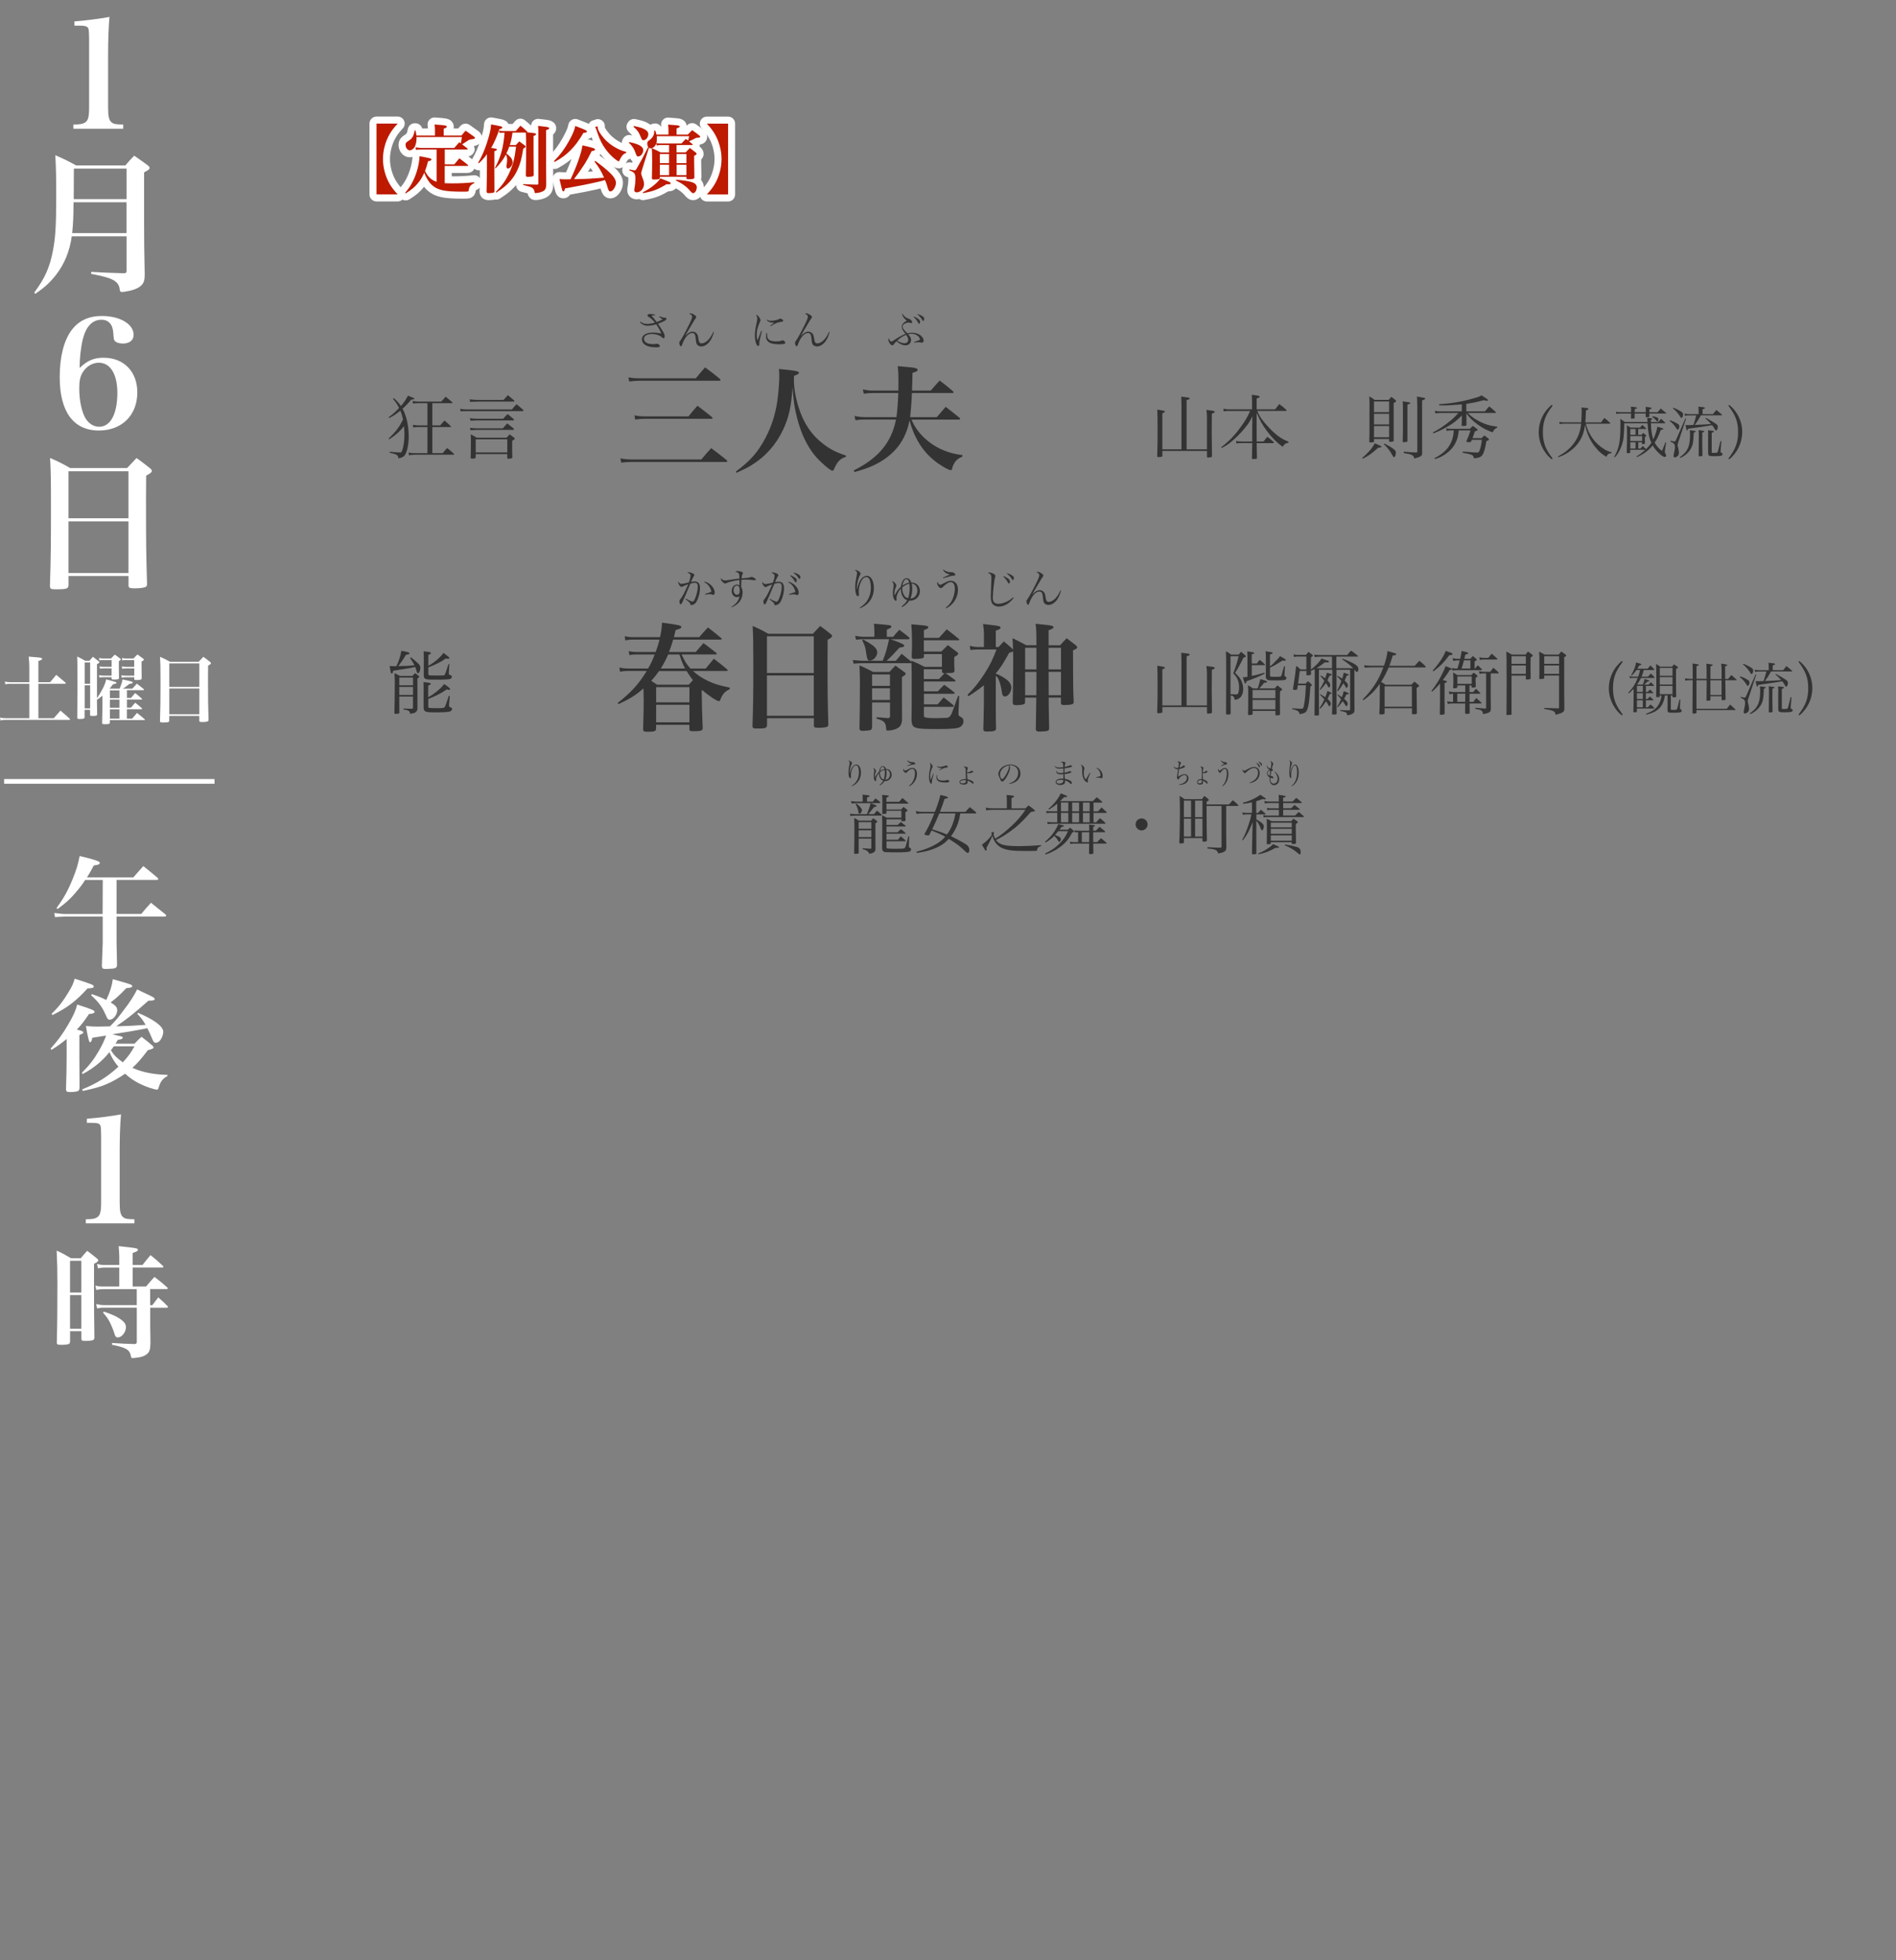<?xml version="1.0" encoding="UTF-8"?>
<svg id="b" data-name="レイヤー 2" xmlns="http://www.w3.org/2000/svg" viewBox="0 0 405.53 419">
  <rect x="0" y="0" width="405.53" height="419" fill="#808080" stroke="none"/>
  <g id="c" data-name="レイヤー 1">
    <g>
      <g>
        <path d="m186.69,171.37c.24-.31.31-.41.56-.69.45.31.57.41.97.74.06.06.08.08.08.13,0,.07-.07.14-.15.14h-1.92q.42.15,1.04.42c.15.07.21.13.21.2,0,.11-.03.13-.53.22-.66.83-.81,1.02-1.23,1.5h1.23c.27-.34.35-.43.66-.74.41.35.53.46.92.81.04.06.06.1.06.13,0,.07-.06.13-.11.13h-5.6c-.07,0-.32.01-.69.04-.07.01-.17.01-.31.03l-.1-.46c.24.01.98.07,1.11.07h2.52q.48-1.09.83-2.34h-3.21s-.27.01-.63.04c-.06,0-.14,0-.25.01l-.13-.49c.28.04.85.11.99.11h1.51v-.67c0-.27-.01-.45-.03-.83.57.06,1.16.13,1.33.17.13.03.18.07.18.14,0,.11-.06.14-.56.31v.88h1.25Zm-3.03,7.9v3.07c0,.14-.17.18-.73.18-.17,0-.24-.04-.24-.15v-.07c.03-1.15.06-3.89.06-6,0-.06,0-.07-.03-.64q-.01-.49-.01-.81c.45.24.59.32.99.59h2.61c.2-.24.27-.31.46-.52q.31.22.71.52c.11.1.17.15.17.2,0,.07-.06.13-.41.38v4.13c0,.18,0,.29.01,1.3-.01.43-.1.6-.42.78-.25.15-.48.22-.92.29q-.15-.7-1.4-1.01v-.18l1.67.11c.15-.03.18-.06.18-.18v-1.99h-2.7Zm-.49-7.48c.71.5,1.2,1.07,1.2,1.4s-.29.76-.55.76c-.13,0-.18-.07-.21-.28-.07-.62-.24-1.13-.6-1.74l.15-.14Zm3.19,3.96h-2.7v1.41h2.7v-1.41Zm0,1.74h-2.7v1.46h2.7v-1.46Zm5.88-6.02q.38-.42.78-.88l1.16.99c.07.06.1.08.1.13s-.04.08-.1.08h-4.58v1.26h3.14c.21-.24.28-.32.5-.55.34.25.45.34.74.57.08.07.13.13.13.18,0,.1-.1.18-.45.38,0,.88,0,.99.03,1.72,0,.17-.17.22-.71.22-.14,0-.18-.03-.18-.14v-.27h-3.19v1.2h2.37c.31-.27.41-.35.7-.63.42.32.56.42.99.77.03.03.06.07.06.08,0,.06-.08.1-.2.1h-3.92v1.23h2.37c.29-.29.39-.38.7-.66.45.32.59.43.98.81.06.03.07.06.07.08,0,.06-.07.08-.18.08h-3.94v1.3h2.44c.27-.32.36-.42.63-.74.42.36.55.48.98.88.04.04.07.08.07.11s-.03.07-.07.07h-4.05v1.26c0,.11.04.21.11.25.13.06.83.1,1.72.1h.08c.7-.01,1.19-.03,1.3-.03.6,0,.74-.07.88-.48.08-.24.27-.91.6-2.17h.17l-.07,1.96v.22c0,.17.01.18.28.34.14.07.18.15.18.29,0,.21-.13.36-.35.46-.25.1-1.27.17-2.59.17-1.08,0-2.23-.03-2.51-.04-.5-.06-.7-.27-.74-.8v-.49q0-.08.03-1.22v-4.02c0-.17,0-.29-.04-1.36.45.21.59.28.98.52h3.15v-1.49h-3.19v.46c0,.18-.06.2-.71.24-.11,0-.2-.06-.2-.15,0-.03,0-.06.01-.1.03-1.15.03-1.54.03-2.3,0-.71-.01-1.05-.06-1.53.6.04,1.22.11,1.34.15.06.01.1.07.1.13q0,.1-.52.31v.88h2.63Z" style="fill: #333;"/>
        <path d="m205.39,173.88c-.2,1.18-.35,1.75-.66,2.54-.38.91-.8,1.65-1.33,2.34,1.12.52,2.79,1.43,3.38,1.86.34.24.55.67.55,1.08,0,.38-.13.64-.32.64-.15,0-.31-.11-.87-.64-.92-.88-1.43-1.26-3.19-2.37-.94.98-1.79,1.56-3.19,2.1-1.11.43-2.12.69-3.67.9l-.06-.25c1.64-.43,2.62-.8,3.7-1.36,1.11-.59,1.79-1.11,2.44-1.86-.83-.46-1.37-.71-2.91-1.32-.14.27-.25.49-.49.92-.06.1-.11.13-.21.13-.18,0-.64-.08-.73-.13-.07-.03-.1-.07-.1-.11,0-.03.01-.08.04-.13.9-1.58,1.27-2.37,2.07-4.34h-2.4c-.49,0-.84.03-1.42.1l-.14-.6c.66.15.98.18,1.64.18h2.44c.63-1.64.95-2.62,1.18-3.63.5.11,1.15.29,1.42.39.13.04.18.1.18.18,0,.13-.11.17-.71.27-.42,1.29-.63,1.88-.98,2.79h5.44c.39-.45.52-.59.94-1.01.6.45.78.6,1.34,1.11.03.06.04.1.04.13,0,.06-.06.1-.15.1h-3.25Zm-4.48,0c-.49,1.19-.99,2.31-1.53,3.4,1.48.46,1.85.57,3.15,1.11.64-.81,1.15-1.82,1.48-3,.15-.52.21-.74.34-1.51h-3.45Z" style="fill: #333;"/>
        <path d="m219.34,172.83c.27-.28.35-.38.63-.66.56.38.73.5,1.25.95.11.1.15.17.15.21-.01.1-.14.14-.88.25-1.81,2.05-2.87,3.04-4.5,4.22-1.04.74-1.75,1.16-2.96,1.78.76,1.04,1.82,1.3,5.06,1.3,1.27,0,2.42-.06,4.59-.21v.18c-.43.18-.5.21-.59.29-.17.14-.24.32-.32.74-1.18.04-1.65.04-2.49.04-2.86,0-4.2-.2-5.25-.78-.6-.34-1.15-.94-1.47-1.62-.11-.24-.17-.42-.28-.83-.56,1.19-.62,1.3-1.29,2.56.03.13.04.25.04.29,0,.17-.07.32-.14.32-.13,0-.27-.21-.87-1.3.46-.29,1.13-.88,1.55-1.36.48-.52.55-.64.55-.9q0-.06-.06-.27v-.06c0-.07.06-.1.18-.1.25,0,.36.04.36.13,0,.04-.01.11-.04.18s-.04.15-.04.2c0,.2.13.52.34.91,1.23-.76,2.16-1.48,3.57-2.79,1.01-.91,2.06-2.14,2.9-3.38h-7.06c-.39,0-.84.04-1.33.1l-.11-.57c.5.11.9.15,1.44.15h3.08v-1.57c-.01-.7-.04-1.13-.06-1.29,1.33.11,1.62.17,1.62.34,0,.04-.03.1-.06.11-.06.04-.15.08-.29.13-.04.03-.11.06-.21.1v2.19h2.97Z" style="fill: #333;"/>
        <path d="m228.43,177.35c.18-.18.24-.24.43-.42.34.25.43.34.74.62.07.07.1.11.1.18,0,.08-.06.13-.38.27-.73,1.39-1.37,2.17-2.49,3-1.02.76-1.95,1.23-3.18,1.67l-.11-.21c1.4-.7,2.23-1.27,3.05-2.1.85-.84,1.36-1.57,1.83-2.67h-2.07c-.31.38-.39.46-.7.81.97.34,1.26.55,1.26.87,0,.28-.18.59-.35.59-.08,0-.15-.07-.28-.29-.25-.45-.48-.7-.8-.97-.53.55-.95.87-1.83,1.41l-.14-.18c.94-.77,1.47-1.36,2.09-2.31.38-.6.56-.94.76-1.42.24.04.42.08.53.11.52.1.67.15.67.25,0,.11-.17.18-.48.2q-.31.41-.46.6h1.81Zm-2.31-3.59h-1.2c-.32,0-.77.03-1.09.06l-.08-.45c.34.04.71.07,1.18.07h1.2v-1.65c-.64.55-1.01.81-1.78,1.28l-.11-.15c1.19-1.01,2.04-2.09,2.65-3.32q1.39.53,1.39.63c0,.13-.13.15-.71.2-.39.41-.5.52-.83.83h7c.36-.36.48-.48.84-.83.5.39.66.52,1.13.94.04.06.06.1.06.13,0,.04-.07.08-.14.08h-1.74v1.88h.94c.32-.36.43-.48.78-.85.46.41.6.53,1.04.95.04.06.07.1.07.14,0,.06-.04.08-.14.08h-2.69v2h.57c.34-.38.43-.5.81-.87.5.39.66.52,1.13.98.04.04.06.08.06.11,0,.06-.06.1-.13.1h-11.23c-.31,0-.66.03-1.02.06l-.08-.46c.35.06.71.08,1.11.08h1.02v-2Zm2.38-.32v-1.88h-1.57v1.88h1.57Zm0,2.33v-2h-1.57v2h1.57Zm5.9,1.81c.32-.36.43-.48.78-.84.5.39.66.52,1.15.94.04.06.06.08.06.11,0,.07-.07.11-.15.11h-2.42v2.12h.84c.35-.38.48-.5.83-.85.49.39.64.53,1.16.98.03.04.04.07.04.08,0,.07-.07.11-.18.11h-2.68c0,.88.01,1.16.04,2-.03.18-.13.22-.52.24h-.13c-.22,0-.29-.06-.29-.22q.01-.64.03-2.02h-3.25c-.2,0-.36.01-.77.06l-.11-.46c.29.06.57.08.85.08h.91v-2.12c-.31,0-.38.01-.7.04l-.1-.42c.38.04.7.06,1.16.06h2.02v-.31c0-.52,0-.63-.04-1,1.06.1,1.25.14,1.25.25,0,.1-.1.17-.36.25v.8h.59Zm-5.08-4.13h1.48v-1.88h-1.48v1.88Zm0,2.33h1.48v-2h-1.48v2Zm3.64,4.24c.01-.49.01-1.19.01-2.12h-1.58v2.12h1.57Zm-1.33-6.57h1.43v-1.88h-1.43v1.88Zm0,2.33h1.43v-2h-1.43v2Z" style="fill: #333;"/>
        <path d="m245.45,176.23c0,.71-.57,1.29-1.27,1.29s-1.29-.57-1.29-1.29.57-1.27,1.29-1.27,1.27.57,1.27,1.27Z" style="fill: #333;"/>
        <path d="m258.08,173.37c0,2.14.03,5.01.06,6.29-.04.21-.18.27-.64.27-.22,0-.28-.04-.31-.18v-.59h-3.96v.87c0,.14-.04.18-.14.22-.06.01-.45.06-.6.06-.18,0-.25-.06-.25-.24.07-1.57.13-4.34.13-6.28,0-1.36-.03-3.21-.06-3.64.45.25.59.35,1.05.69h3.71c.22-.31.29-.39.53-.69.41.29.52.38.85.69.07.08.1.13.1.17,0,.1-.11.18-.46.38v.58h4.79c.35-.41.45-.53.81-.9.53.42.69.56,1.16,1.02.03.04.04.07.04.1,0,.06-.06.1-.13.1h-2.49v5.67q0,1.44.03,3.18c0,.45-.07.64-.31.83-.24.2-.52.29-1.46.48-.06-.36-.18-.56-.49-.73s-.67-.24-1.78-.34v-.27q1.99.1,2.7.1c.27,0,.31-.04.31-.28v-8.64h-3.19v1.09Zm-3.33,1.32v-3.53h-1.53v3.53h1.53Zm0,.32h-1.53v3.82h1.53v-3.82Zm2.44-3.85h-1.57v3.53h1.57v-3.53Zm-1.57,3.85v3.82h1.57v-3.82h-1.57Z" style="fill: #333;"/>
        <path d="m268.72,173.79h.35c.27-.31.35-.39.63-.69.41.35.53.45.94.81.04.04.07.08.07.11,0,.06-.07.08-.17.08h-1.82v1.07c.29.14.7.39,1.02.64.41.31.59.58.59.83,0,.39-.22.87-.41.87-.11,0-.13-.03-.31-.5-.25-.66-.56-1.21-.9-1.54v2.69q0,2.62.01,4.26c-.01.08-.03.13-.11.15-.06.03-.42.06-.63.06-.14,0-.2-.04-.2-.18q.03-1.01.08-4.29l.06-2.4c-.66,1.74-1.19,2.73-2.09,3.88l-.14-.11c.6-1.13.83-1.64,1.37-3.24.35-1.02.43-1.36.6-2.19h-1.08c-.31,0-.5.03-.74.08l-.11-.52c.36.1.49.11.85.11h1.2v-2.26c-.88.2-1.11.24-1.89.31l-.08-.2c1.13-.32,1.68-.52,2.44-.91.6-.31.88-.48,1.3-.81.95.59,1.2.77,1.2.88,0,.06-.07.11-.17.11-.06,0-.21-.03-.5-.07-.6.22-.83.29-1.39.45v2.49Zm.39,8.66c.88-.36,1.37-.62,2.06-1.08.56-.36.78-.55,1.13-.92,1.22.53,1.27.56,1.27.66s-.13.14-.43.14h-.32c-1.54.83-2.13,1.05-3.64,1.37l-.07-.17Zm7.35-11.11c.35-.35.46-.45.8-.77.49.38.64.49,1.12.9.04.06.06.08.06.1,0,.06-.07.1-.14.1h-3.85v1.12h1.71q.36-.36.73-.71c.46.35.6.46,1.06.85.04.04.06.08.06.11,0,.04-.07.07-.17.07h-3.39v1.23h2.56c.34-.35.43-.46.77-.78.46.39.62.52,1.08.94.03.04.04.07.04.1,0,.04-.06.07-.11.07h-7.8c-.27,0-.45.03-.71.08l-.1-.5c.27.06.59.1.81.1h2.55v-1.23h-1.78c-.29,0-.38.01-.69.08l-.1-.5c.34.07.55.1.84.1h1.72v-1.12h-2.27c-.24,0-.45.03-.73.08l-.1-.52c.36.1.52.11.94.11h2.16c0-.6-.01-.81-.04-1.44q1.51.2,1.51.34c0,.11-.17.2-.56.29v.81h2.02Zm-4.65,8.95c-.01.08-.03.13-.1.15-.01,0-.5.04-.57.04-.13,0-.18-.04-.2-.14.03-.76.03-1.12.03-2.62s-.01-2.23-.04-2.7c.45.21.59.28,1.06.53h4.19c.2-.24.27-.31.48-.53.35.24.45.31.78.53.11.1.15.15.15.21,0,.1-.04.13-.43.38v1.18c0,.77.01,1.49.04,2.83,0,.24-.11.28-.73.28-.13,0-.17-.03-.18-.13v-.27h-4.48v.25Zm4.48-4.41h-4.48v.98h4.48v-.98Zm-4.48,1.3v1.06h4.48v-1.06h-4.48Zm0,1.39v1.15h4.48v-1.15h-4.48Zm3.05,1.97c1.04.15,1.93.34,2.45.5.5.15.74.35.83.7.03.15.07.39.07.52,0,.22-.08.38-.2.38-.13,0-.14-.01-.6-.41-.67-.59-1.54-1.09-2.62-1.53l.07-.17Z" style="fill: #333;"/>
      </g>
      <g>
        <path d="m182.14,167.98c.43-.26.69-.5.95-.84.42-.56.63-1.24.63-2.02,0-.52-.09-1.01-.22-1.24-.11-.17-.25-.26-.43-.26-.3,0-.58.26-.79.75-.17.39-.28.88-.28,1.29,0,.1,0,.17.02.37,0,.04,0,.08,0,.13,0,.11-.05.18-.16.18-.23,0-.38-.49-.38-1.23,0-.5.04-.81.19-1.61.05-.24.07-.35.07-.44,0-.19-.08-.31-.32-.43.05-.02.08-.03.11-.03.13,0,.32.08.48.2.17.12.23.22.23.33,0,.08-.01.11-.08.23-.23.38-.43,1.23-.43,1.79,0,.05,0,.11,0,.22h.01c.18-.77.4-1.27.7-1.57.22-.24.46-.35.73-.35.58,0,.98.71.98,1.71,0,.78-.22,1.43-.65,1.96-.35.44-.76.72-1.33.95l-.05-.09Z" style="fill: #333;"/>
        <path d="m188.12,167.79c.43-.34.59-.52.8-.89-.25-.08-.38-.17-.52-.34-.26-.31-.39-.73-.39-1.22,0-.02,0-.04,0-.08-.26.29-.41.54-.53.85-.05.13-.1.4-.1.53,0,.02,0,.06.01.1q.01.1.01.11c0,.08-.06.14-.13.14-.06,0-.13-.05-.2-.17-.13-.19-.2-.53-.2-.91,0-.19,0-.25.1-.92.01-.08.02-.14.02-.21,0-.19-.08-.39-.25-.59.14,0,.22.05.39.22.17.16.24.28.24.39,0,.07-.02.14-.07.27-.13.32-.19.56-.19.86,0,.08,0,.16.02.3.27-.55.47-.83.89-1.25.07-.39.13-.6.25-.81.16-.28.33-.4.56-.4.3,0,.52.2.68.62.4.02.59.09.8.27.26.23.41.58.41.97,0,.73-.61,1.34-1.34,1.34-.04,0-.1,0-.18,0-.16.23-.26.35-.45.53-.2.19-.32.26-.57.38l-.07-.08Zm.09-2.72c0,.07-.01.13-.01.17,0,.39.12.79.32,1.07.13.18.26.26.51.32.16-.4.23-.88.23-1.45,0-.21-.01-.37-.04-.59-.37.05-.66.19-1.01.49Zm.98-.65c-.08-.36-.21-.51-.43-.51-.14,0-.28.13-.38.37-.06.13-.11.28-.16.55.37-.25.58-.33.97-.41Zm.43.83c0,.56-.08,1.01-.28,1.43.23-.02.34-.04.49-.13.33-.2.52-.58.52-1.02,0-.36-.14-.65-.38-.83-.13-.1-.23-.13-.43-.14.07.26.08.42.08.69Z" style="fill: #333;"/>
        <path d="m194.4,168c.35-.29.59-.53.79-.86.31-.51.51-1.21.51-1.82s-.22-.96-.57-.96c-.32,0-.74.26-1.15.71-.11.11-.15.14-.25.14-.13,0-.27-.1-.4-.27-.1-.14-.16-.29-.16-.4,0-.08.02-.13.1-.22.05.26.17.41.33.41.08,0,.24-.07.55-.23.51-.28.71-.34,1.01-.34.28,0,.57.16.74.4.14.21.23.52.23.88,0,.71-.27,1.41-.74,1.94-.29.32-.6.55-.94.7l-.05-.07Zm-.33-5.45c.29.25.7.38,1.12.38h.14c.12,0,.2.04.32.14.08.07.13.14.13.2,0,.08-.08.13-.25.13q-.25,0-1.49.37l-.03-.08c.45-.2.86-.39,1.01-.44-.49-.1-.79-.29-1.01-.65l.06-.05Z" style="fill: #333;"/>
        <path d="m199.69,165.39c-.01.05-.1.43-.27,1.13-.08.35-.1.45-.1.64,0,.17,0,.22-.02.26-.02.07-.08.1-.14.1-.1,0-.19-.08-.26-.25-.13-.31-.21-.8-.21-1.28,0-.18.02-.4.05-.64q.04-.35.21-1.13c.06-.28.08-.43.08-.56,0-.2-.05-.35-.17-.56.13,0,.24.08.4.29.15.19.22.34.22.47,0,.1,0,.12-.13.36-.12.25-.26.67-.32.95-.05.23-.08.49-.08.74,0,.33.03.54.11.79.1-.21.15-.33.22-.51l.32-.84.08.03Zm.76.3c-.01.12-.02.17-.02.25,0,.66.38.93,1.31.93.17,0,.35-.01.51-.04q.13-.02.32-.1s.07-.02.09-.02c.16,0,.38.21.38.35,0,.07-.05.12-.13.15-.13.04-.41.07-.75.07-.75,0-1.28-.13-1.55-.37-.22-.2-.32-.45-.32-.78,0-.15.02-.28.07-.47l.1.02Zm-.01-1.91c.21.13.34.16.56.16.37,0,.95-.13,1.21-.27.08-.04.09-.05.13-.05.05,0,.13.03.21.08.13.07.19.14.19.22s-.04.11-.17.14c-.4.06-.62.11-.85.21-.19.08-.53.27-.77.43l-.06-.06c.27-.23.47-.4.57-.47-.13,0-.19.01-.25.01-.34,0-.56-.09-.82-.34l.05-.07Z" style="fill: #333;"/>
        <path d="m206.37,163.88c.13,0,.32.04.47.1.1.04.17.11.17.17,0,.04,0,.05-.05.18-.07.16-.11.4-.11.63v.1c.07.04.1.04.16.04.21,0,.38-.07.74-.3.04-.02.08-.04.1-.04.05,0,.17.05.25.1.04.03.06.06.06.1,0,.08-.08.14-.3.22-.21.08-.49.13-.66.13-.13,0-.22-.03-.35-.1v.12c0,.29.02.66.07,1.25.49.12.77.23,1.06.4.19.11.25.21.25.38,0,.11-.05.18-.12.18-.04,0-.08-.02-.13-.07-.3-.26-.64-.45-1.04-.59.01.16.02.22.02.29,0,.19-.07.32-.21.41-.16.1-.38.15-.64.15-.52,0-.88-.22-.88-.55,0-.25.2-.46.53-.55.2-.06.43-.08.71-.08.02,0,.07,0,.11,0,0-.21,0-.28-.01-.77,0-.25-.01-.49-.01-.74,0-.6-.03-.8-.11-.89-.06-.07-.17-.13-.35-.16.08-.08.13-.1.25-.1Zm-.14,2.88c-.21,0-.41.04-.57.1-.18.07-.28.17-.28.31,0,.18.2.29.52.29s.52-.07.61-.18c.07-.08.07-.14.07-.49-.16-.02-.25-.02-.35-.02Z" style="fill: #333;"/>
        <path d="m215.85,167.47c.65-.19,1.06-.44,1.4-.83.35-.4.53-.89.53-1.44,0-.58-.23-1.04-.68-1.33-.26-.17-.66-.28-1.04-.28-.07,0-.11,0-.21.01.14.21.19.32.19.5,0,.47-.34,1.34-.79,2.08-.38.6-.67.89-.89.89-.1,0-.2-.05-.26-.13-.05-.07-.07-.1-.17-.38-.05-.16-.09-.23-.26-.56-.1-.19-.14-.35-.14-.54,0-.38.2-.82.54-1.19.49-.52,1.28-.84,2.06-.84.61,0,1.16.2,1.55.55s.58.83.58,1.41c0,.75-.44,1.42-1.19,1.82-.35.19-.66.28-1.17.37l-.04-.1Zm-1.97-1.87c0,.29.09.58.24.79.08.11.16.17.23.17.13,0,.42-.32.71-.79.44-.71.76-1.48.76-1.85,0-.09-.02-.15-.08-.3-1.04.19-1.86,1.06-1.86,1.98Z" style="fill: #333;"/>
        <path d="m225.59,163.75c.32.26.51.32.97.32.26,0,.49-.02.86-.07-.02-.92-.07-1-.52-1.07.08-.08.13-.1.3-.1s.37.03.5.08c.14.05.2.11.2.2t-.08.2c-.05.11-.09.32-.11.64.59-.11.92-.22,1.12-.35.02-.01.05-.02.07-.02.07,0,.25.05.31.1.07.04.1.09.1.14,0,.08-.1.13-.47.22-.41.1-.79.17-1.15.21,0,.16,0,.25,0,.38,0,.16,0,.28,0,.55.25-.04.48-.1.68-.16.16-.05.19-.07.3-.15.02-.02.05-.02.09-.02.08,0,.23.04.31.09.05.02.07.07.07.11,0,.11-.08.16-.46.26-.3.08-.69.15-.98.17.01.23.01.33.02.54.01.23.02.32.04.47.55.1,1.08.31,1.32.52.11.1.17.24.17.4,0,.13-.05.21-.13.21-.06,0-.08-.02-.24-.17-.1-.1-.33-.27-.5-.37-.2-.12-.35-.19-.6-.25.01.13.02.19.02.26,0,.23-.07.39-.2.5-.17.14-.48.22-.8.22-.6,0-1.01-.26-1.01-.64,0-.43.56-.73,1.36-.73.1,0,.16,0,.3,0,0-.29,0-.33,0-.41v-.52c-.24.01-.35.02-.44.02-.39,0-.65-.04-.8-.13-.17-.1-.27-.27-.27-.46,0-.04,0-.1.01-.17h.09c0,.19.04.28.13.35.1.08.35.13.7.13.17,0,.31-.01.58-.04v-.86s-.01-.07-.01-.07c-.33.03-.57.04-.77.04-.57,0-.82-.11-1.12-.52l.06-.06Zm1.33,2.95c-.23,0-.47.04-.65.11-.22.08-.32.2-.32.36,0,.22.25.34.65.34.29,0,.54-.08.68-.22.08-.07.11-.16.13-.31,0-.04.01-.18.01-.23v-.02c-.23-.03-.34-.04-.5-.04Z" style="fill: #333;"/>
        <path d="m233.22,165.21c-.44,1.01-.56,1.36-.56,1.6t.04.2s.01.07.01.1c0,.08-.06.15-.13.15-.17,0-.47-.23-.66-.51-.2-.29-.35-.72-.41-1.2-.04-.26-.04-.41-.04-1.06,0-.56-.05-.7-.31-1.03h.05c.1,0,.27.11.45.29.18.17.27.34.27.47,0,.04,0,.08-.02.16-.07.37-.11.65-.11.89,0,.32.05.62.14.87s.16.35.31.47q.07-.1.2-.32t.5-.84q.1-.16.17-.29l.09.04Zm1.28-1.09c.76.17,1.35.97,1.35,1.79,0,.29-.12.47-.3.47-.06,0-.1-.01-.18-.07-.08-.05-.19-.07-.45-.07-.14,0-.25,0-.46.01l-.02-.09c.49-.13.76-.21.81-.23.12-.04.14-.07.14-.18,0-.22-.08-.57-.19-.79-.16-.35-.4-.6-.74-.79l.03-.07Z" style="fill: #333;"/>
        <path d="m251.1,163.83c.2.27.31.33.6.33.11,0,.2-.01.32-.04q.01-.09.07-.43c.03-.17.06-.43.06-.5,0-.19-.1-.29-.34-.31.08-.09.13-.11.22-.11.14,0,.31.05.42.13.09.05.14.13.14.21,0,.05,0,.08-.07.18-.07.12-.16.37-.27.8.35-.08.66-.23.8-.4.04-.05.05-.05.09-.05.06,0,.14.02.21.05.07.04.1.08.1.14,0,.1-.07.17-.25.26-.29.15-.61.25-1.01.31-.12.61-.18,1.19-.19,1.65.49-.35.98-.55,1.35-.55.51,0,.85.35.85.87,0,.48-.26.88-.72,1.13-.36.19-.78.29-1.31.28v-.08c.47-.11.53-.12.7-.19.64-.26.99-.7.99-1.25,0-.37-.18-.58-.5-.58s-.66.18-1,.52c-.14.14-.2.23-.26.37-.02.05-.06.08-.1.08-.12,0-.27-.26-.27-.47,0-.1.15-1.16.25-1.78-.09.01-.13.02-.19.02-.36,0-.56-.14-.75-.55l.06-.05Z" style="fill: #333;"/>
        <path d="m256.91,163.88c.09,0,.24.04.36.1.08.04.13.11.13.17,0,.04,0,.05-.04.18-.05.16-.08.4-.08.63v.1s.08.04.12.04c.16,0,.28-.07.55-.3.03-.02.06-.04.07-.04.04,0,.13.05.19.1.03.03.04.06.04.1,0,.08-.06.14-.23.22-.16.08-.36.13-.5.13-.09,0-.17-.03-.27-.1v.12c0,.29.01.66.05,1.25.36.12.58.23.8.4.14.11.19.21.19.38,0,.11-.04.18-.09.18-.03,0-.06-.02-.1-.07-.23-.26-.48-.45-.78-.59,0,.16.01.22.01.29,0,.19-.05.32-.16.41-.12.1-.29.15-.48.15-.39,0-.66-.22-.66-.55,0-.25.15-.46.4-.55.15-.06.32-.08.54-.08.02,0,.05,0,.09,0,0-.21,0-.28,0-.77,0-.25,0-.49,0-.74,0-.6-.02-.8-.08-.89-.04-.07-.13-.13-.26-.16.06-.08.1-.1.19-.1Zm-.1,2.88c-.16,0-.31.04-.43.1-.14.07-.21.17-.21.31,0,.18.15.29.39.29s.39-.07.46-.18c.05-.08.05-.14.05-.49-.12-.02-.19-.02-.27-.02Z" style="fill: #333;"/>
        <path d="m261.44,168c.27-.29.44-.53.59-.86.23-.51.38-1.21.38-1.82s-.16-.96-.43-.96c-.24,0-.55.26-.86.71-.09.11-.11.14-.18.14-.09,0-.2-.1-.3-.27-.08-.14-.12-.29-.12-.4,0-.08.02-.13.07-.22.04.26.13.41.25.41.06,0,.18-.07.41-.23.38-.28.53-.34.76-.34.21,0,.43.16.56.4.11.21.17.52.17.88,0,.71-.2,1.41-.56,1.94-.22.32-.45.55-.71.7l-.04-.07Zm-.25-5.45c.22.25.53.38.84.38h.1c.09,0,.15.04.24.14.06.07.09.14.09.2,0,.08-.06.13-.18.13q-.19,0-1.12.37l-.02-.08c.34-.2.65-.39.76-.44-.37-.1-.59-.29-.76-.65l.04-.05Z" style="fill: #333;"/>
        <path d="m267.26,167.3c.41-.14.71-.29.99-.5.53-.4.83-.99.83-1.62s-.33-1.01-.82-1.01c-.53,0-1.22.38-1.81,1.01-.07.08-.12.1-.17.1-.21,0-.54-.43-.54-.69,0-.04,0-.08.04-.15.04.13.07.17.13.22.07.07.12.1.18.1.12,0,.29-.07.54-.22.71-.41,1.18-.58,1.65-.58.68,0,1.15.53,1.15,1.32,0,.74-.38,1.39-1.04,1.76-.34.19-.67.3-1.11.35l-.02-.09Zm1.48-4.22c.5.23.73.47.73.71,0,.15-.05.29-.12.29-.04,0-.06-.03-.09-.11-.13-.33-.29-.56-.55-.82l.03-.07Zm.46-.28c.27.1.4.17.53.29.13.11.18.21.18.35,0,.16-.04.28-.1.28-.04,0-.07-.04-.11-.13-.12-.28-.3-.53-.54-.73l.03-.07Z" style="fill: #333;"/>
        <path d="m270.95,163.62c.11.22.18.32.31.43.16.13.29.2.53.26.13-.83.14-.92.14-1.07,0-.2-.06-.33-.24-.5.04-.02.05-.02.08-.02.08,0,.2.07.33.19.14.13.23.3.23.43,0,.05-.01.1-.06.17-.08.14-.13.31-.25.83.09.04.13.07.18.13.04.05.06.14.06.2,0,.08-.05.13-.14.13-.04,0-.1-.01-.18-.03-.09.4-.14.75-.18,1.11.11.03.18.04.23.04.01,0,.02,0,.04,0,.03,0,.05,0,.05,0,.12,0,.27.19.27.32,0,.08-.06.14-.15.14-.13,0-.31-.04-.48-.11,0,.14-.01.22-.01.29,0,.61.26.95.71.95.31,0,.57-.16.71-.41.1-.18.15-.38.15-.61,0-.5-.25-1.06-.68-1.5l.05-.08c.67.55.95,1.04.95,1.66,0,.73-.47,1.28-1.09,1.28-.23,0-.46-.09-.61-.25-.23-.23-.35-.59-.35-1.12,0-.07,0-.15,0-.3-.18-.11-.27-.18-.36-.31-.12-.17-.2-.39-.2-.59,0-.14.05-.29.14-.41.11-.14.22-.23.44-.32-.18-.09-.31-.2-.44-.37-.09-.13-.15-.25-.23-.53l.05-.04Zm.27,1.34c-.07.1-.1.19-.1.3,0,.25.15.44.46.56.02-.3.06-.64.14-1.09-.26.02-.39.08-.5.23Z" style="fill: #333;"/>
        <path d="m276.25,167.98c.32-.26.52-.5.72-.84.32-.56.47-1.24.47-2.02,0-.52-.07-1.01-.17-1.24-.08-.17-.19-.26-.32-.26-.23,0-.43.26-.59.75-.13.39-.21.88-.21,1.29,0,.1,0,.17.02.37,0,.04,0,.08,0,.13,0,.11-.04.18-.12.18-.17,0-.28-.49-.28-1.23,0-.5.03-.81.14-1.61.04-.24.05-.35.05-.44,0-.19-.06-.31-.24-.43.04-.02.06-.03.08-.03.09,0,.24.08.36.2.13.12.18.22.18.33,0,.08,0,.11-.06.23-.17.38-.32,1.23-.32,1.79,0,.05,0,.11,0,.22h0c.13-.77.3-1.27.52-1.57.17-.24.35-.35.55-.35.43,0,.74.71.74,1.71,0,.78-.16,1.43-.49,1.96-.27.44-.57.72-1,.95l-.04-.09Z" style="fill: #333;"/>
      </g>
      <g>
        <g>
          <path d="m80.53,26.42h4.53c-.86.93-1.34,1.57-1.79,2.37-.86,1.52-1.36,3.43-1.36,5.2s.5,3.68,1.36,5.2c.45.8.93,1.44,1.79,2.37h-4.53v-15.14Z" style="fill: #d48d3d;"/>
          <path d="m98.72,28.95c.37-.45.48-.58.86-1.02.8.56,1.06.74,1.87,1.33.1.1.14.14.14.22,0,.06-.05.11-.13.16-.05.03-.21.08-.4.11-.38.05-.61.1-.66.1-.27.18-.3.19-.59.38q-.27.16-.7.45-.13.08-.27.18c.48.35.56.43,1.12.86.05.05.08.1.08.11,0,.06-.06.13-.14.13h-4.77v3.18h2.03c.37-.43.74-.86,1.1-1.3.78.59,1.04.78,1.82,1.42.03.05.06.08.06.11,0,.05-.05.1-.11.1h-4.91v3.7c.59.02.94.03,1.57.03,1.63,0,3.3-.08,4.74-.24l.02.18c-.8.37-1.1.75-1.2,1.54-.02.14-.06.21-.13.24-.1.03-.34.05-1.17.05-3.89,0-5.39-.32-6.59-1.44-.62-.56-1.26-1.6-1.62-2.61-.38.88-.78,1.55-1.31,2.19-.69.86-1.31,1.38-2.66,2.23l-.11-.13c.86-1.04,1.22-1.58,1.7-2.56.8-1.63,1.31-3.62,1.38-5.25,2.22.4,2.54.48,2.54.69,0,.18-.21.29-.72.38-.38,1.36-.4,1.44-.66,2.1.46.85.69,1.14,1.07,1.49.42.37.82.61,1.41.8v-6.9h-3.19c-.38,0-.66.02-1.2.08l-.13-.54c.66.1,1.04.13,1.34.13h6.96c.46-.53.61-.69,1.07-1.23l.32.24c.1-.4.11-.48.24-1.34h-9.72c.02.13.02.24.02.3,0,.61-.14,1.3-.38,1.78-.22.43-.67.75-1.07.75-.48,0-.9-.56-.9-1.18,0-.37.11-.51.66-.86.53-.32.83-.66,1.02-1.17.1-.22.13-.4.29-1.07h.14c.13.5.16.72.21,1.12h3.97v-1.06c0-.58-.02-.77-.08-1.3,2.29.16,2.61.22,2.61.5,0,.13-.13.21-.66.4v1.46h3.79Z" style="fill: #d48d3d;"/>
          <path d="m105.47,31.69c.7.1.8.13.8.29,0,.13-.11.21-.54.35v5.22c.02,1.44.02,1.49.02,3.33,0,.16-.05.22-.13.27-.14.08-.58.14-1.09.14-.34,0-.46-.1-.46-.32v-.08c.05-2.05.08-3.94.08-5.14v-2.79c-.54.75-.94,1.2-1.73,1.95l-.14-.13c.85-1.49,1.31-2.54,1.87-4.27.59-1.78.83-2.87.88-3.91,2.16.38,2.42.45,2.42.66,0,.13-.19.24-.62.34-.54,1.55-1.17,3.01-1.78,4.02l.43.06Zm1.3-3.76c.38.06.54.08.78.08h2.77q.51-.59.99-1.14c.64.51.82.67,1.41,1.22.05.06.08.11.08.13,0,.03-.02.05-.02.08,1.71.16,1.87.19,1.87.4,0,.13-.11.21-.53.37v3.83c0,.1.02,2.75.03,4.48-.02.19-.08.26-.22.32-.14.05-.64.11-.98.11-.37,0-.48-.08-.48-.37.05-2.62.06-3.75.06-5.84,0-1.79-.02-2.38-.06-3.25h-2.85c-.16,1.12-.32,1.89-.58,2.67h1.28c.32-.34.42-.45.75-.8.51.37.67.48,1.14.85.16.11.21.19.21.27,0,.13-.1.22-.5.42-.35,2.14-.62,3.2-1.17,4.4-.64,1.46-1.52,2.62-2.71,3.63-.48.42-.91.74-1.9,1.38l-.1-.13c1.44-1.49,2.13-2.45,2.9-4.1.78-1.71,1.14-3.06,1.44-5.59h-1.46c-.26.7-.3.82-.62,1.46.3.21.61.48.91.82.3.37.43.66.43,1.01,0,.67-.53,1.38-1.02,1.38-.18,0-.3-.18-.3-.43,0-.05,0-.11.02-.18.1-.69.13-1.04.13-1.34,0-.35-.1-.74-.27-1.02-.62,1.17-1.25,1.98-2.23,2.95l-.11-.11c1.22-2.19,1.84-4.48,2.06-7.52h-.4c-.26,0-.4.02-.69.06l-.08-.48Zm5.14,11.43c1.9.1,1.97.1,3.01.11.18-.02.22-.08.22-.3v-10.71c0-.78,0-.94-.05-1.55.48.05.86.1,1.12.13,1.02.11,1.26.19,1.26.38,0,.14-.19.26-.67.4v7.15c0,.86.02,2.35.03,4.51-.02.83-.24,1.22-.85,1.47-.43.19-1.04.32-1.44.32-.16,0-.19-.03-.22-.29-.05-.35-.21-.66-.48-.83-.27-.19-.5-.26-1.95-.61l.02-.19Z" style="fill: #d48d3d;"/>
          <path d="m118.49,34.44c1.36-1.38,2.21-2.51,3.17-4.23.83-1.49,1.2-2.35,1.38-3.28,2.13.8,2.5.98,2.5,1.17s-.22.27-.75.3c-1.01,1.71-1.73,2.69-2.8,3.76-.99.99-1.87,1.63-3.36,2.46l-.13-.19Zm8.84-.03c1.14.8,2.35,1.78,3.15,2.56.82.78,1.26,1.52,1.26,2.11,0,.83-.64,1.84-1.18,1.84-.26,0-.38-.18-.53-.62-.26-.88-.37-1.22-.62-1.81-.9.26-1.66.43-2.77.67-1.39.3-1.7.37-4.16.82q-.91.18-1.63.3c-.11.48-.19.62-.35.62-.22,0-.24-.08-.83-2.62.61.05.86.06,1.31.06q.1,0,1.06-.02c1.36-2.88,2.32-5.62,2.54-7.25,2.22.5,2.69.66,2.69.88,0,.19-.16.27-.72.35-1.02,2.1-1.9,3.51-3.78,6q.32,0,.83-.02c1.7-.02,3.17-.1,5.6-.3-.64-1.46-1.07-2.16-2.05-3.43l.18-.16Zm.54-7.44c-.03.14-.03.21-.03.24,0,.53.51,1.42,1.33,2.34.77.9,1.74,1.63,2.83,2.19.62.32,1.02.48,1.95.74v.18c-.5.22-.7.38-.96.75-.19.26-.35.56-.48.86-.06.16-.11.22-.19.22s-.32-.14-.59-.35c-1.1-.83-2.05-1.91-2.79-3.15-.54-.93-.88-1.71-1.34-3.15-.11-.35-.19-.51-.34-.67l.61-.19Z" style="fill: #d48d3d;"/>
          <path d="m134.59,30.36c1.06.24,1.62.42,2.13.67.62.34.85.62.85,1.1,0,.67-.51,1.31-1.06,1.31-.29,0-.34-.08-.61-.83-.32-.88-.62-1.34-1.39-2.11l.08-.14Zm10.13,2.21h1.94c.38-.4.5-.53.9-.93.58.43.74.56,1.28.99.11.11.16.18.16.26,0,.11-.13.22-.53.43v1.25c0,.98.02,1.97.05,3.3,0,.14-.02.21-.08.27-.11.11-.48.18-1.04.18-.51,0-.58-.03-.58-.3v-.24h-5.7v.19c0,.16-.03.22-.11.27-.13.08-.53.14-.99.14-.51,0-.59-.05-.59-.37.02-.48.02-.93.03-1.17.03-1.5.03-1.68.03-2.3,0-1.42-.02-2-.08-2.85-.11.02-.19.03-.27.03s-.18-.03-.34-.13l-1.49,4.74c-.11.34-.16.56-.16.71,0,.26.06.45.38,1.28.13.3.22.74.22,1.02,0,.96-.74,1.78-1.58,1.78-.3,0-.51-.18-.51-.45,0-.14.03-.38.08-.64.1-.48.16-1.18.16-1.76,0-1.18-.14-1.41-1.31-1.87l.03-.19c.7.16.93.21,1.1.21.24,0,.27-.03.74-.88.86-1.5.86-1.52,2.16-4.07l.08.05c-.16-.22-.26-.51-.26-.85,0-.24.06-.38.22-.53t.45-.35c.27-.19.54-.56.69-.91.1-.24.13-.5.14-.96l.19-.03c.16.42.21.56.27.88h2.58v-.8c0-.45-.02-.74-.08-1.34.5.05.94.08,1.2.1,1.01.06,1.28.13,1.28.32,0,.14-.14.22-.67.4v1.33h2.39c.4-.42.54-.56.94-.96.72.5.94.66,1.58,1.18.11.1.14.16.14.22,0,.18-.18.22-.85.24-.78.42-.93.5-1.54.75.27.21.38.29.72.58.05.05.08.1.08.13,0,.05-.06.08-.16.08h-3.31v1.58Zm-9.12-5.63c1.17.24,1.71.4,2.21.67.61.32.85.62.85,1.09,0,.66-.51,1.28-1.06,1.28-.18,0-.3-.11-.42-.4-.54-1.33-.8-1.7-1.68-2.48l.1-.16Zm1.87,14.18c1.12-.58,1.73-.98,2.45-1.58.62-.51.94-.86,1.33-1.41,2.03.78,2.21.86,2.21,1.06,0,.13-.18.21-.5.21-.08,0-.21,0-.37-.02-1.98,1.17-2.9,1.52-5.04,1.9l-.08-.16Zm2.9-10.48c-.19.56-.45.83-.93,1.04.78.34,1.04.46,1.86.9h1.81v-1.58h-1.73c-.43,0-.58.02-.93.1l-.08-.45Zm5.38.02c.4-.43.53-.56.93-.96.26.18.29.19.5.34.11-.37.14-.53.22-.93h-6.93c.03.21.03.35.03.5,0,.4-.03.67-.11.98.32.05.62.08.99.08h4.37Zm-2.64,2.26h-1.98v1.97h1.98v-1.97Zm0,2.3h-1.98v2.22h1.98v-2.22Zm1.5,3.19c1.98.19,2.98.35,3.67.64.45.18.75.56.75.96,0,.67-.37,1.28-.78,1.28-.18,0-.3-.1-.54-.37-.82-.99-1.66-1.62-3.14-2.35l.05-.16Zm2.21-5.49h-2.1v1.97h2.1v-1.97Zm0,2.3h-2.1v2.22h2.1v-2.22Z" style="fill: #d48d3d;"/>
          <path d="m151.18,41.57c.86-.93,1.34-1.57,1.79-2.37.86-1.52,1.36-3.42,1.36-5.2s-.5-3.68-1.36-5.2c-.45-.8-.93-1.44-1.79-2.37h4.55v15.14h-4.55Z" style="fill: #d48d3d;"/>
        </g>
        <g>
          <path d="m80.53,26.42h4.53c-.86.93-1.34,1.57-1.79,2.37-.86,1.52-1.36,3.43-1.36,5.2s.5,3.68,1.36,5.2c.45.8.93,1.44,1.79,2.37h-4.53v-15.14Z" style="fill: none; stroke: #fff; stroke-linecap: round; stroke-linejoin: round; stroke-width: 3px;"/>
          <path d="m98.72,28.95c.37-.45.48-.58.86-1.02.8.56,1.06.74,1.87,1.33.1.1.14.14.14.22,0,.06-.05.11-.13.16-.05.03-.21.08-.4.11-.38.05-.61.1-.66.1-.27.18-.3.19-.59.38q-.27.16-.7.45-.13.08-.27.18c.48.35.56.43,1.12.86.05.05.08.1.08.11,0,.06-.06.13-.14.13h-4.77v3.18h2.03c.37-.43.74-.86,1.1-1.3.78.59,1.04.78,1.82,1.42.03.05.06.08.06.11,0,.05-.05.1-.11.1h-4.91v3.7c.59.02.94.03,1.57.03,1.63,0,3.3-.08,4.74-.24l.02.18c-.8.37-1.1.75-1.2,1.54-.02.14-.06.21-.13.24-.1.03-.34.05-1.17.05-3.89,0-5.39-.32-6.59-1.44-.62-.56-1.26-1.6-1.62-2.61-.38.88-.78,1.55-1.31,2.19-.69.86-1.31,1.38-2.66,2.23l-.11-.13c.86-1.04,1.22-1.58,1.7-2.56.8-1.63,1.31-3.62,1.38-5.25,2.22.4,2.54.48,2.54.69,0,.18-.21.29-.72.38-.38,1.36-.4,1.44-.66,2.1.46.85.69,1.14,1.07,1.49.42.37.82.61,1.41.8v-6.9h-3.19c-.38,0-.66.02-1.2.08l-.13-.54c.66.1,1.04.13,1.34.13h6.96c.46-.53.61-.69,1.07-1.23l.32.24c.1-.4.11-.48.24-1.34h-9.72c.02.13.02.24.02.3,0,.61-.14,1.3-.38,1.78-.22.43-.67.75-1.07.75-.48,0-.9-.56-.9-1.18,0-.37.11-.51.66-.86.53-.32.83-.66,1.02-1.17.1-.22.13-.4.29-1.07h.14c.13.5.16.72.21,1.12h3.97v-1.06c0-.58-.02-.77-.08-1.3,2.29.16,2.61.22,2.61.5,0,.13-.13.21-.66.4v1.46h3.79Z" style="fill: none; stroke: #fff; stroke-linecap: round; stroke-linejoin: round; stroke-width: 3px;"/>
          <path d="m105.47,31.69c.7.1.8.13.8.29,0,.13-.11.21-.54.35v5.22c.02,1.44.02,1.49.02,3.33,0,.16-.05.22-.13.27-.14.08-.58.14-1.09.14-.34,0-.46-.1-.46-.32v-.08c.05-2.05.08-3.94.08-5.14v-2.79c-.54.75-.94,1.2-1.73,1.95l-.14-.13c.85-1.49,1.31-2.54,1.87-4.27.59-1.78.83-2.87.88-3.91,2.16.38,2.42.45,2.42.66,0,.13-.19.24-.62.34-.54,1.55-1.17,3.01-1.78,4.02l.43.06Zm1.3-3.76c.38.06.54.08.78.08h2.77q.51-.59.99-1.14c.64.51.82.67,1.41,1.22.05.06.08.11.08.13,0,.03-.02.05-.02.08,1.71.16,1.87.19,1.87.4,0,.13-.11.21-.53.37v3.83c0,.1.02,2.75.03,4.48-.02.19-.08.26-.22.32-.14.05-.64.11-.98.11-.37,0-.48-.08-.48-.37.05-2.62.06-3.75.06-5.84,0-1.79-.02-2.38-.06-3.25h-2.85c-.16,1.12-.32,1.89-.58,2.67h1.28c.32-.34.42-.45.75-.8.51.37.67.48,1.14.85.16.11.21.19.21.27,0,.13-.1.22-.5.42-.35,2.14-.62,3.2-1.17,4.4-.64,1.46-1.52,2.62-2.71,3.63-.48.42-.91.74-1.9,1.38l-.1-.13c1.44-1.49,2.13-2.45,2.9-4.1.78-1.71,1.14-3.06,1.44-5.59h-1.46c-.26.7-.3.82-.62,1.46.3.21.61.48.91.82.3.37.43.66.43,1.01,0,.67-.53,1.38-1.02,1.38-.18,0-.3-.18-.3-.43,0-.05,0-.11.02-.18.1-.69.13-1.04.13-1.34,0-.35-.1-.74-.27-1.02-.62,1.17-1.25,1.98-2.23,2.95l-.11-.11c1.22-2.19,1.84-4.48,2.06-7.52h-.4c-.26,0-.4.02-.69.06l-.08-.48Zm5.14,11.43c1.9.1,1.97.1,3.01.11.18-.02.22-.08.22-.3v-10.71c0-.78,0-.94-.05-1.55.48.05.86.1,1.12.13,1.02.11,1.26.19,1.26.38,0,.14-.19.26-.67.4v7.15c0,.86.02,2.35.03,4.51-.02.83-.24,1.22-.85,1.47-.43.19-1.04.32-1.44.32-.16,0-.19-.03-.22-.29-.05-.35-.21-.66-.48-.83-.27-.19-.5-.26-1.95-.61l.02-.19Z" style="fill: none; stroke: #fff; stroke-linecap: round; stroke-linejoin: round; stroke-width: 3px;"/>
          <path d="m118.49,34.44c1.36-1.38,2.21-2.51,3.17-4.23.83-1.49,1.2-2.35,1.38-3.28,2.13.8,2.5.98,2.5,1.17s-.22.27-.75.3c-1.01,1.71-1.73,2.69-2.8,3.76-.99.99-1.87,1.63-3.36,2.46l-.13-.19Zm8.84-.03c1.14.8,2.35,1.78,3.15,2.56.82.78,1.26,1.52,1.26,2.11,0,.83-.64,1.84-1.18,1.84-.26,0-.38-.18-.53-.62-.26-.88-.37-1.22-.62-1.81-.9.26-1.66.43-2.77.67-1.39.3-1.7.37-4.16.82q-.91.18-1.63.3c-.11.48-.19.62-.35.62-.22,0-.24-.08-.83-2.62.61.05.86.06,1.31.06q.1,0,1.06-.02c1.36-2.88,2.32-5.62,2.54-7.25,2.22.5,2.69.66,2.69.88,0,.19-.16.27-.72.35-1.02,2.1-1.9,3.51-3.78,6q.32,0,.83-.02c1.7-.02,3.17-.1,5.6-.3-.64-1.46-1.07-2.16-2.05-3.43l.18-.16Zm.54-7.44c-.03.14-.03.21-.03.24,0,.53.51,1.42,1.33,2.34.77.9,1.74,1.63,2.83,2.19.62.32,1.02.48,1.95.74v.18c-.5.22-.7.38-.96.75-.19.26-.35.56-.48.86-.06.16-.11.22-.19.22s-.32-.14-.59-.35c-1.1-.83-2.05-1.91-2.79-3.15-.54-.93-.88-1.71-1.34-3.15-.11-.35-.19-.51-.34-.67l.61-.19Z" style="fill: none; stroke: #fff; stroke-linecap: round; stroke-linejoin: round; stroke-width: 3px;"/>
          <path d="m134.59,30.36c1.06.24,1.62.42,2.13.67.62.34.85.62.85,1.1,0,.67-.51,1.31-1.06,1.31-.29,0-.34-.08-.61-.83-.32-.88-.62-1.34-1.39-2.11l.08-.14Zm10.13,2.21h1.94c.38-.4.5-.53.9-.93.58.43.74.56,1.28.99.11.11.16.18.16.26,0,.11-.13.22-.53.43v1.25c0,.98.02,1.97.05,3.3,0,.14-.02.21-.08.27-.11.11-.48.18-1.04.18-.51,0-.58-.03-.58-.3v-.24h-5.7v.19c0,.16-.03.22-.11.27-.13.08-.53.14-.99.14-.51,0-.59-.05-.59-.37.02-.48.02-.93.03-1.17.03-1.5.03-1.68.03-2.3,0-1.42-.02-2-.08-2.85-.11.02-.19.03-.27.03s-.18-.03-.34-.13l-1.49,4.74c-.11.34-.16.56-.16.71,0,.26.06.45.38,1.28.13.3.22.74.22,1.02,0,.96-.74,1.78-1.58,1.78-.3,0-.51-.18-.51-.45,0-.14.03-.38.08-.64.1-.48.16-1.18.16-1.76,0-1.18-.14-1.41-1.31-1.87l.03-.19c.7.16.93.21,1.1.21.24,0,.27-.03.74-.88.86-1.5.86-1.52,2.16-4.07l.08.05c-.16-.22-.26-.51-.26-.85,0-.24.06-.38.22-.53t.45-.35c.27-.19.54-.56.69-.91.1-.24.13-.5.14-.96l.19-.03c.16.42.21.56.27.88h2.58v-.8c0-.45-.02-.74-.08-1.34.5.05.94.08,1.2.1,1.01.06,1.28.13,1.28.32,0,.14-.14.22-.67.4v1.33h2.39c.4-.42.54-.56.94-.96.72.5.94.66,1.58,1.18.11.1.14.16.14.22,0,.18-.18.22-.85.24-.78.42-.93.5-1.54.75.27.21.38.29.72.58.05.05.08.1.08.13,0,.05-.06.08-.16.08h-3.31v1.58Zm-9.12-5.63c1.17.24,1.71.4,2.21.67.61.32.85.62.85,1.09,0,.66-.51,1.28-1.06,1.28-.18,0-.3-.11-.42-.4-.54-1.33-.8-1.7-1.68-2.48l.1-.16Zm1.87,14.18c1.12-.58,1.73-.98,2.45-1.58.62-.51.94-.86,1.33-1.41,2.03.78,2.21.86,2.21,1.06,0,.13-.18.21-.5.21-.08,0-.21,0-.37-.02-1.98,1.17-2.9,1.52-5.04,1.9l-.08-.16Zm2.9-10.48c-.19.56-.45.83-.93,1.04.78.34,1.04.46,1.86.9h1.81v-1.58h-1.73c-.43,0-.58.02-.93.1l-.08-.45Zm5.38.02c.4-.43.53-.56.93-.96.26.18.29.19.5.34.11-.37.14-.53.22-.93h-6.93c.03.21.03.35.03.5,0,.4-.03.67-.11.98.32.05.62.08.99.08h4.37Zm-2.64,2.26h-1.98v1.97h1.98v-1.97Zm0,2.3h-1.98v2.22h1.98v-2.22Zm1.5,3.19c1.98.19,2.98.35,3.67.64.45.18.75.56.75.96,0,.67-.37,1.28-.78,1.28-.18,0-.3-.1-.54-.37-.82-.99-1.66-1.62-3.14-2.35l.05-.16Zm2.21-5.49h-2.1v1.97h2.1v-1.97Zm0,2.3h-2.1v2.22h2.1v-2.22Z" style="fill: none; stroke: #fff; stroke-linecap: round; stroke-linejoin: round; stroke-width: 3px;"/>
          <path d="m151.18,41.57c.86-.93,1.34-1.57,1.79-2.37.86-1.52,1.36-3.42,1.36-5.2s-.5-3.68-1.36-5.2c-.45-.8-.93-1.44-1.79-2.37h4.55v15.14h-4.55Z" style="fill: none; stroke: #fff; stroke-linecap: round; stroke-linejoin: round; stroke-width: 3px;"/>
        </g>
        <g>
          <path d="m80.53,26.42h4.53c-.86.93-1.34,1.57-1.79,2.37-.86,1.52-1.36,3.43-1.36,5.2s.5,3.68,1.36,5.2c.45.8.93,1.44,1.79,2.37h-4.53v-15.14Z" style="fill: #bd1a00;"/>
          <path d="m98.72,28.95c.37-.45.48-.58.86-1.02.8.56,1.06.74,1.87,1.33.1.1.14.14.14.22,0,.06-.05.11-.13.16-.05.03-.21.08-.4.11-.38.05-.61.1-.66.1-.27.18-.3.19-.59.38q-.27.16-.7.45-.13.08-.27.18c.48.35.56.43,1.12.86.05.05.08.1.08.11,0,.06-.06.13-.14.13h-4.77v3.18h2.03c.37-.43.74-.86,1.1-1.3.78.59,1.04.78,1.82,1.42.03.05.06.08.06.11,0,.05-.05.1-.11.1h-4.91v3.7c.59.02.94.03,1.57.03,1.63,0,3.3-.08,4.74-.24l.02.18c-.8.37-1.1.75-1.2,1.54-.02.14-.06.21-.13.24-.1.03-.34.05-1.17.05-3.89,0-5.39-.32-6.59-1.44-.62-.56-1.26-1.6-1.62-2.61-.38.88-.78,1.55-1.31,2.19-.69.86-1.31,1.38-2.66,2.23l-.11-.13c.86-1.04,1.22-1.58,1.7-2.56.8-1.63,1.31-3.62,1.38-5.25,2.22.4,2.54.48,2.54.69,0,.18-.21.29-.72.38-.38,1.36-.4,1.44-.66,2.1.46.85.69,1.14,1.07,1.49.42.37.82.61,1.41.8v-6.9h-3.19c-.38,0-.66.02-1.2.08l-.13-.54c.66.1,1.04.13,1.34.13h6.96c.46-.53.61-.69,1.07-1.23l.32.24c.1-.4.11-.48.24-1.34h-9.72c.02.13.02.24.02.3,0,.61-.14,1.3-.38,1.78-.22.43-.67.75-1.07.75-.48,0-.9-.56-.9-1.18,0-.37.11-.51.66-.86.53-.32.83-.66,1.02-1.17.1-.22.13-.4.29-1.07h.14c.13.5.16.72.21,1.12h3.97v-1.06c0-.58-.02-.77-.08-1.3,2.29.16,2.61.22,2.61.5,0,.13-.13.21-.66.4v1.46h3.79Z" style="fill: #bd1a00;"/>
          <path d="m105.47,31.69c.7.1.8.13.8.29,0,.13-.11.21-.54.35v5.22c.02,1.44.02,1.49.02,3.33,0,.16-.05.22-.13.27-.14.08-.58.14-1.09.14-.34,0-.46-.1-.46-.32v-.08c.05-2.05.08-3.94.08-5.14v-2.79c-.54.75-.94,1.2-1.73,1.95l-.14-.13c.85-1.49,1.31-2.54,1.87-4.27.59-1.78.83-2.87.88-3.91,2.16.38,2.42.45,2.42.66,0,.13-.19.24-.62.34-.54,1.55-1.17,3.01-1.78,4.02l.43.06Zm1.3-3.76c.38.06.54.08.78.08h2.77q.51-.59.99-1.14c.64.51.82.67,1.41,1.22.05.06.08.11.08.13,0,.03-.02.05-.02.08,1.71.16,1.87.19,1.87.4,0,.13-.11.21-.53.37v3.83c0,.1.02,2.75.03,4.48-.02.19-.08.26-.22.32-.14.05-.64.11-.98.11-.37,0-.48-.08-.48-.37.05-2.62.06-3.75.06-5.84,0-1.79-.02-2.38-.06-3.25h-2.85c-.16,1.12-.32,1.89-.58,2.67h1.28c.32-.34.42-.45.75-.8.51.37.67.48,1.14.85.16.11.21.19.21.27,0,.13-.1.22-.5.42-.35,2.14-.62,3.2-1.17,4.4-.64,1.46-1.52,2.62-2.71,3.63-.48.42-.91.74-1.9,1.38l-.1-.13c1.44-1.49,2.13-2.45,2.9-4.1.78-1.71,1.14-3.06,1.44-5.59h-1.46c-.26.7-.3.82-.62,1.46.3.21.61.48.91.82.3.37.43.66.43,1.01,0,.67-.53,1.38-1.02,1.38-.18,0-.3-.18-.3-.43,0-.05,0-.11.02-.18.1-.69.13-1.04.13-1.34,0-.35-.1-.74-.27-1.02-.62,1.17-1.25,1.98-2.23,2.95l-.11-.11c1.22-2.19,1.84-4.48,2.06-7.52h-.4c-.26,0-.4.02-.69.06l-.08-.48Zm5.14,11.43c1.9.1,1.97.1,3.01.11.18-.02.22-.08.22-.3v-10.71c0-.78,0-.94-.05-1.55.48.05.86.1,1.12.13,1.02.11,1.26.19,1.26.38,0,.14-.19.26-.67.4v7.15c0,.86.02,2.35.03,4.51-.02.83-.24,1.22-.85,1.47-.43.19-1.04.32-1.44.32-.16,0-.19-.03-.22-.29-.05-.35-.21-.66-.48-.83-.27-.19-.5-.26-1.95-.61l.02-.19Z" style="fill: #bd1a00;"/>
          <path d="m118.49,34.44c1.36-1.38,2.21-2.51,3.17-4.23.83-1.49,1.2-2.35,1.38-3.28,2.13.8,2.5.98,2.5,1.17s-.22.27-.75.3c-1.01,1.71-1.73,2.69-2.8,3.76-.99.99-1.87,1.63-3.36,2.46l-.13-.19Zm8.84-.03c1.14.8,2.35,1.78,3.15,2.56.82.78,1.26,1.52,1.26,2.11,0,.83-.64,1.84-1.18,1.84-.26,0-.38-.18-.53-.62-.26-.88-.37-1.22-.62-1.81-.9.26-1.66.43-2.77.67-1.39.3-1.7.37-4.16.82q-.91.18-1.63.3c-.11.48-.19.62-.35.62-.22,0-.24-.08-.83-2.62.61.05.86.06,1.31.06q.1,0,1.06-.02c1.36-2.88,2.32-5.62,2.54-7.25,2.22.5,2.69.66,2.69.88,0,.19-.16.27-.72.35-1.02,2.1-1.9,3.51-3.78,6q.32,0,.83-.02c1.7-.02,3.17-.1,5.6-.3-.64-1.46-1.07-2.16-2.05-3.43l.18-.16Zm.54-7.44c-.03.14-.03.21-.03.24,0,.53.51,1.42,1.33,2.34.77.9,1.74,1.63,2.83,2.19.62.32,1.02.48,1.95.74v.18c-.5.22-.7.38-.96.75-.19.26-.35.56-.48.86-.06.16-.11.22-.19.22s-.32-.14-.59-.35c-1.1-.83-2.05-1.91-2.79-3.15-.54-.93-.88-1.71-1.34-3.15-.11-.35-.19-.51-.34-.67l.61-.19Z" style="fill: #bd1a00;"/>
          <path d="m134.59,30.36c1.06.24,1.62.42,2.13.67.62.34.85.62.85,1.1,0,.67-.51,1.31-1.06,1.31-.29,0-.34-.08-.61-.83-.32-.88-.62-1.34-1.39-2.11l.08-.14Zm10.13,2.21h1.94c.38-.4.5-.53.9-.93.58.43.74.56,1.28.99.11.11.16.18.16.26,0,.11-.13.22-.53.43v1.25c0,.98.02,1.97.05,3.3,0,.14-.02.21-.08.27-.11.11-.48.18-1.04.18-.51,0-.58-.03-.58-.3v-.24h-5.7v.19c0,.16-.03.22-.11.27-.13.08-.53.14-.99.14-.51,0-.59-.05-.59-.37.02-.48.02-.93.03-1.17.03-1.5.03-1.68.03-2.3,0-1.42-.02-2-.08-2.85-.11.02-.19.03-.27.03s-.18-.03-.34-.13l-1.49,4.74c-.11.34-.16.56-.16.71,0,.26.06.45.38,1.28.13.3.22.74.22,1.02,0,.96-.74,1.78-1.58,1.78-.3,0-.51-.18-.51-.45,0-.14.03-.38.08-.64.1-.48.16-1.18.16-1.76,0-1.18-.14-1.41-1.31-1.87l.03-.19c.7.16.93.21,1.1.21.24,0,.27-.03.74-.88.86-1.5.86-1.52,2.16-4.07l.08.05c-.16-.22-.26-.51-.26-.85,0-.24.06-.38.22-.53t.45-.35c.27-.19.54-.56.69-.91.1-.24.13-.5.14-.96l.19-.03c.16.42.21.56.27.88h2.58v-.8c0-.45-.02-.74-.08-1.34.5.05.94.08,1.2.1,1.01.06,1.28.13,1.28.32,0,.14-.14.22-.67.4v1.33h2.39c.4-.42.54-.56.94-.96.72.5.94.66,1.58,1.18.11.1.14.16.14.22,0,.18-.18.22-.85.24-.78.42-.93.5-1.54.75.27.21.38.29.72.58.05.05.08.1.08.13,0,.05-.06.08-.16.08h-3.31v1.58Zm-9.12-5.63c1.17.24,1.71.4,2.21.67.61.32.85.62.85,1.09,0,.66-.51,1.28-1.06,1.28-.18,0-.3-.11-.42-.4-.54-1.33-.8-1.7-1.68-2.48l.1-.16Zm1.87,14.18c1.12-.58,1.73-.98,2.45-1.58.62-.51.94-.86,1.33-1.41,2.03.78,2.21.86,2.21,1.06,0,.13-.18.21-.5.21-.08,0-.21,0-.37-.02-1.98,1.17-2.9,1.52-5.04,1.9l-.08-.16Zm2.9-10.48c-.19.56-.45.83-.93,1.04.78.34,1.04.46,1.86.9h1.81v-1.58h-1.73c-.43,0-.58.02-.93.1l-.08-.45Zm5.38.02c.4-.43.53-.56.93-.96.26.18.29.19.5.34.11-.37.14-.53.22-.93h-6.93c.03.21.03.35.03.5,0,.4-.03.67-.11.98.32.05.62.08.99.08h4.37Zm-2.64,2.26h-1.98v1.97h1.98v-1.97Zm0,2.3h-1.98v2.22h1.98v-2.22Zm1.5,3.19c1.98.19,2.98.35,3.67.64.45.18.75.56.75.96,0,.67-.37,1.28-.78,1.28-.18,0-.3-.1-.54-.37-.82-.99-1.66-1.62-3.14-2.35l.05-.16Zm2.21-5.49h-2.1v1.97h2.1v-1.97Zm0,2.3h-2.1v2.22h2.1v-2.22Z" style="fill: #bd1a00;"/>
          <path d="m151.18,41.57c.86-.93,1.34-1.57,1.79-2.37.86-1.52,1.36-3.42,1.36-5.2s-.5-3.68-1.36-5.2c-.45-.8-.93-1.44-1.79-2.37h4.55v15.14h-4.55Z" style="fill: #bd1a00;"/>
        </g>
      </g>
      <g>
        <path d="m248.62,96.41v1c-.02.21-.11.25-.56.29-.14,0-.23,0-.29.01h-.03c-.17,0-.23-.06-.23-.21.06-1.9.08-3.21.08-5.52,0-2.14-.02-3.39-.06-4.41,1.44.21,1.62.27,1.62.42,0,.12-.09.19-.54.34v7.72h4.09v-9.51c0-.45-.03-1.33-.04-1.75,1.39.17,1.47.18,1.65.25.09.04.15.11.15.17,0,.12-.08.15-.66.33v10.51s4.35,0,4.35,0v-6.88c0-.54-.03-.97-.12-1.54.34.04.61.08.78.1.77.08,1,.15,1,.3s-.15.24-.61.4l-.03,4.35c0,.85.01,1.54.06,4.71-.01.21-.1.26-.55.29-.12,0-.21,0-.27.02h-.03c-.16,0-.22-.06-.22-.21v-1.19h-9.54Z" style="fill: #333;"/>
        <path d="m272.75,87.49c.38-.5.48-.64.85-1.11.68.48.87.63,1.5,1.2.06.07.09.12.09.15,0,.06-.07.11-.17.11h-6.09c.39,1.02.79,1.65,1.75,2.76,1.09,1.27,2.17,2.28,3.12,2.91.54.35.93.56,1.8.93v.19c-.62.11-.93.33-1.26.89-1.3-.96-2.23-1.89-3.36-3.39-.92-1.21-1.48-2.22-2.2-3.88v3.38s.01,2.75.01,2.75h1.47c.34-.46.46-.6.81-1,.62.45.8.6,1.37,1.14.03.04.04.09.04.12,0,.04-.06.09-.13.09h-3.56v.21c.04,2.13.04,2.25.06,3-.03.11-.04.13-.12.15-.04.01-.55.04-.75.04-.15,0-.21-.04-.21-.2l.02-.83c0-.61.02-1.03.02-1.18.02-.57.03-.97.03-1.02v-.18h-2.26c-.58,0-.84.02-1.12.09l-.08-.55c.35.08.79.12,1.2.12h2.25v-2.73l.03-2.67c-.45.97-.66,1.33-1.31,2.16-.91,1.19-2.32,2.61-3.42,3.48-.63.5-.98.71-1.83,1.14l-.09-.17c1.72-1.32,2.83-2.46,4.21-4.37.93-1.29,1.37-2.02,1.97-3.37h-4.67c-.33,0-.67.03-.98.09l-.07-.58c.27.08.81.15,1.02.15h5.1v-1.74c0-.66-.02-.86-.06-1.38.35.04.62.09.79.1.73.11.89.17.89.32s-.08.19-.63.38v2.32h3.96Z" style="fill: #333;"/>
        <path d="m291.35,97.91c1.38-1.2,2.21-2.17,2.69-3.15,1.24.52,1.44.63,1.44.75,0,.1-.18.17-.52.17-.03,0-.06,0-.12-.02-1.52,1.35-2.08,1.75-3.35,2.4l-.13-.15Zm2.53-3.52c0,.09-.03.12-.1.13-.09.03-.45.06-.67.06-.17,0-.23-.04-.23-.15v-.03c.03-.99.04-2.55.04-7.63,0-1,0-1.29-.04-2.04.5.29.65.39,1.12.75h3.03c.24-.29.31-.38.57-.64.4.3.54.4.9.71.09.09.12.13.12.18,0,.1-.1.2-.53.43v6.45q-.01.41,0,1.59c-.01.11-.04.15-.13.18-.09.03-.54.08-.72.08-.09,0-.13-.04-.13-.15v-.47h-3.23v.56Zm3.23-8.57h-3.23v2.29h3.23v-2.29Zm-3.23,2.64v2.28h3.23v-2.28h-3.23Zm0,2.62v2.4h3.23v-2.4h-3.23Zm2.22,3.73c.77.38,1.38.74,1.92,1.14.38.27.54.51.54.79,0,.53-.18.99-.39.99-.09,0-.17-.08-.27-.24-.61-1.14-1.09-1.77-1.92-2.53l.12-.15Zm4.92-5.96c0,4.16,0,4.75.01,5.43,0,.09-.03.13-.1.16-.12.05-.46.09-.73.09-.13,0-.18-.03-.18-.14h0c.05-1.06.05-1.8.05-4.92,0-2.81,0-3.09-.05-3.68,1.6.24,1.62.24,1.62.38,0,.12-.1.17-.61.32v2.35Zm2.11-2.31q-.02-1.35-.06-1.77c.3.06.56.1.71.13.87.13,1.05.2,1.05.31,0,.14-.13.21-.66.38v8.87c0,1.02,0,1.27.01,2.19,0,.38,0,.44-.06.57-.13.34-.51.53-1.63.79-.08-.39-.18-.55-.46-.72-.29-.17-.62-.25-1.8-.44l.02-.29c1.73.14,1.79.14,2.64.17.22,0,.25-.03.25-.24v-9.96Z" style="fill: #333;"/>
        <path d="m313.66,87.94h3.94c.4-.48.54-.63.93-1.06.6.48.78.63,1.33,1.14.07.08.1.12.1.17,0,.06-.08.1-.18.1h-5.82c.56.57.96.9,1.68,1.35.84.51,1.71.92,2.56,1.17.55.18,1.05.27,2.05.4v.2c-.46.17-.73.44-.99,1.02-1.4-.5-2.19-.93-3.44-1.86-.98-.74-1.5-1.26-2.17-2.21v1.59c0,.42,0,.56.01.87,0,.2-.16.24-.79.24-.18,0-.24-.04-.24-.13v-.03c.04-.65.04-.86.04-1.63v-.45c-1.19,1.18-1.86,1.71-3.23,2.47-1.17.65-1.8.95-2.86,1.35l-.09-.21c1.17-.58,2.28-1.32,3.54-2.33.78-.63,1.2-1.04,1.89-1.82h-3.91c-.33,0-.65.03-.98.11l-.14-.58c.44.1.72.13,1.12.13h4.65v-1.5c-1.26.12-2.94.23-3.84.23-.21,0-.56-.02-.99-.02l-.02-.25c1.67-.09,3.51-.33,5.1-.67.95-.2,2.07-.5,2.97-.78.4-.12.54-.18,1.02-.43,1.14.73,1.35.88,1.35,1.04,0,.07-.07.13-.17.13s-.33-.04-.67-.15c-1.74.45-2.48.6-3.79.79v1.62Zm-1.65,4.08c-.09.79-.13,1.05-.25,1.5-.39,1.41-1.16,2.5-2.4,3.42-.79.58-1.37.87-2.42,1.2l-.1-.2c1.67-.86,2.75-1.83,3.38-3.08.45-.87.63-1.56.73-2.85h-.77c-.17,0-.45.03-.76.1l-.12-.55c.33.08.58.11.88.11h4.19c.28-.29.38-.36.65-.62.39.27.51.34.87.63.12.09.17.15.17.21,0,.11-.12.18-.61.34-.17.54-.25.77-.51,1.44h1.95c.25-.27.34-.34.6-.58.38.27.49.36.85.66.09.09.13.15.13.21,0,.12-.12.18-.54.34-.27,1.65-.57,2.61-.93,3.06-.3.36-.78.54-1.74.62-.09-.45-.19-.62-.48-.74-.3-.13-.81-.25-1.93-.46v-.25c2.1.18,2.65.21,3.03.21.31,0,.42-.06.52-.29.24-.55.42-1.32.55-2.43h-2.14c-.04.12-.06.17-.12.29-.09.18-.14.21-.48.21h-.27c-.17,0-.3-.06-.3-.15,0-.01.01-.06.04-.15.36-.78.48-1.1.84-2.21h-2.5Z" style="fill: #333;"/>
        <path d="m332.08,86.73c-.56.76-.88,1.22-1.2,1.82-.6,1.1-.88,2.34-.88,3.83s.29,2.71.88,3.81c.32.6.64,1.07,1.2,1.82l-.18.18c-.65-.52-1.06-.96-1.49-1.62-.85-1.26-1.3-2.71-1.3-4.19,0-2.25,1.02-4.4,2.78-5.84l.18.18Z" style="fill: #333;"/>
        <path d="m339.18,90.58c.36,1.27.77,2.17,1.42,3.09.66.94,1.54,1.75,2.53,2.35.52.31.82.44,1.57.67l-.02.17c-.67.08-.84.22-1.09.8-1-.62-1.43-.98-2.05-1.69-.82-.91-1.51-2.04-1.93-3.14-.23-.58-.4-1.16-.59-2.03-.19,1.7-.76,3.08-1.7,4.23-.62.76-1.49,1.46-2.42,2-.46.26-.78.41-1.56.71l-.1-.17c1.08-.61,1.6-.97,2.22-1.52,1.61-1.44,2.54-3.31,2.73-5.48h-3.48c-.49,0-.71.01-1.12.08l-.07-.46c.49.08.74.1,1.24.1h3.44c.06-.71.1-1.63.1-2.36,0-.32-.01-.46-.06-.83,1.39.13,1.49.14,1.49.29,0,.12-.16.22-.52.34-.05,1.39-.07,1.86-.13,2.57h3.37c.29-.42.38-.55.7-.95.53.41.7.55,1.19,1.01.05.05.07.08.07.11,0,.06-.06.11-.13.11h-5.08Z" style="fill: #333;"/>
        <path d="m350.88,95.89c.2-.23.28-.31.49-.54.31.28.35.32.7.67.52-.52.8-.85,1.14-1.35-.48-1.07-.7-2.17-.82-4.19h-4.98c-.06,2.62-.12,3.29-.4,4.27-.2.74-.56,1.56-.97,2.19-.18.29-.32.47-.68.84l-.13-.08c.56-.94.85-1.68,1.08-2.77.19-.95.28-2.17.28-4.27,0-.52-.01-.67-.04-1.13.43.29.56.37.97.67h4.86c-.02-.55-.02-.56-.06-.86.22.01.38.02.5.04.5.04.6.06.6.16,0,.07-.08.13-.3.2-.01.24-.01.29-.01.47h1.57c.28-.3.36-.4.62-.67.38.34.49.44.86.8.02.04.04.06.04.08,0,.04-.05.06-.1.06h-2.99c.02,1.39.2,2.59.5,3.44.41-.84.76-1.93.88-2.7,1.07.28,1.27.35,1.27.47,0,.11-.11.14-.53.2-.44,1.2-.77,1.89-1.31,2.73.43.79.83,1.25,1.57,1.77q.24-.55.73-1.85l.14.05-.23,1.56c-.02.18-.04.35-.04.44,0,.18.01.22.17.46.07.12.11.23.11.32,0,.17-.14.32-.3.32-.53,0-1.92-1.32-2.59-2.46-.3.37-.53.62-.89.94-.77.67-1.42,1.07-2.48,1.55l-.08-.14c.79-.5,1.21-.83,1.86-1.43h-3.21v.59c-.01.11-.06.13-.37.13-.08.01-.14.01-.17.01h-.04c-.11,0-.16-.04-.16-.12.07-2.61.07-2.97.07-4.04,0-.92-.01-1.27-.05-1.8.35.2.46.28.8.49h2.04c.2-.25.26-.34.48-.56.34.29.43.38.77.7.05.05.06.07.06.1s-.02.05-.05.05h-1.67v1.25h.7c.16-.18.2-.23.37-.4.26.22.34.28.6.49.05.06.06.08.06.12,0,.06-.07.12-.3.25v.72q0,.1.01.66c-.01.11-.13.14-.55.14-.06,0-.08-.02-.08-.08v-.3h-.8v1.33h.46Zm1.13-7.76v-.48c0-.28,0-.38-.02-.68q1.12.14,1.22.19s.07.06.07.1c0,.1-.11.16-.5.26v.61h1.75c.29-.36.38-.47.7-.8.47.4.61.52,1.08.92.05.05.06.07.06.1,0,.04-.04.06-.06.06h-3.53v.61c0,.14-.1.17-.67.17-.08,0-.12-.02-.12-.1h0c.01-.37.01-.43.01-.68h-2.37v.9c0,.08-.01.12-.07.13-.07.02-.34.05-.6.05-.08,0-.12-.02-.12-.11.01-.55.02-.68.02-.97h-2.05c-.42,0-.7.01-1.1.06l-.07-.46c.49.1.73.12,1.18.12h2.05c0-.7,0-.83-.05-1.2.28.04.5.06.64.07.55.06.68.1.68.2,0,.1-.04.12-.49.25,0,.12-.01.33-.01.67h2.39Zm-2.19,3.57h-1.12v1.25h1.12v-1.25Zm-1.12,2.58h2.53v-1.06h-2.53v1.06Zm0,1.61h1.12v-1.33h-1.12v1.33Zm4.76-6.93c1.09.25,1.24.34,1.24.71,0,.25-.07.42-.18.42s-.13-.02-.35-.29c-.17-.2-.4-.41-.77-.72l.06-.12Z" style="fill: #333;"/>
        <path d="m357.23,89.84c.7.25.95.37,1.37.62.5.29.59.38.59.66,0,.36-.19.76-.36.76-.08,0-.14-.07-.28-.3-.11-.19-.37-.55-.6-.82-.25-.29-.44-.46-.84-.77l.12-.16Zm.1,4.38c.11.02.19.04.24.05.32.08.48.11.59.11.16,0,.2-.07.44-.61.23-.49.68-1.55,1.06-2.43q.56-1.32.84-1.93l.13.08-1.67,5.04c-.12.37-.14.44-.14.56,0,.2.04.41.16.84.07.26.11.55.11.8,0,.35-.06.54-.23.72-.17.18-.48.33-.66.33-.14,0-.25-.13-.25-.31,0-.06.02-.23.06-.41.18-.79.24-1.2.24-1.6,0-.3-.06-.46-.23-.62-.19-.19-.37-.3-.73-.44l.05-.18Zm.6-7.06c.62.25,1.15.52,1.57.78.37.24.49.38.49.67,0,.32-.19.74-.34.74-.1,0-.17-.07-.3-.3-.14-.25-.28-.44-.52-.74-.38-.47-.56-.65-1.03-1.02l.12-.13Zm1.35,10.59c.61-.46.85-.67,1.12-.97.77-.88,1.08-2,1.08-3.91,0-.31-.01-.52-.04-.91,1.15.14,1.24.17,1.24.28,0,.07-.01.08-.41.25-.06,1.34-.08,1.58-.17,2.15-.14.91-.62,1.74-1.4,2.42-.41.36-.71.55-1.34.85l-.07-.16Zm4.51-8.95c-.49.9-.74,1.28-1.3,2.04,1.8-.07,2.01-.08,3.48-.2-.58-.65-.73-.79-1.22-1.2l.1-.12c.78.41,1.64.92,2.16,1.28.29.2.4.38.4.68,0,.36-.19.77-.37.77-.07,0-.14-.07-.24-.25-.24-.43-.4-.67-.61-.91q-1.52.28-5.15.77c-.01.06-.02.1-.04.13-.04.17-.07.24-.14.24-.12,0-.14-.06-.36-1.17q.72.02.88.02t.83-.04q.26-.74.6-2.04h-1.5c-.44,0-.56.01-.9.1l-.11-.49c.36.1.59.12,1.01.12h2v-.54c0-.4-.01-.6-.05-1.06.28.04.5.06.64.07.59.06.76.11.76.23,0,.1-.06.12-.5.26v1.03h2.22c.3-.38.4-.5.72-.88.52.41.66.53,1.15.95.06.06.08.1.08.12,0,.06-.05.08-.14.08h-4.38Zm.3,4.92c0,1.28,0,1.63.04,3.62-.01.1-.02.12-.08.16-.06.02-.41.06-.56.06-.11,0-.16-.05-.17-.14.02-1.67.04-2.51.04-4.22,0-.49-.01-.76-.05-1.25,1.1.13,1.22.16,1.22.28,0,.08-.07.12-.43.24v1.26Zm1.26-.6c0-.64,0-.72-.04-1.14,1.04.1,1.28.14,1.28.25,0,.1-.12.17-.48.28v4.08c0,.18.02.22.16.22s.24.01.31.01h.05c.44,0,.62-.04.7-.12.1-.13.17-.41.66-2.41h.19s-.18,2.13-.18,2.13v.16q0,.14.25.25c.12.05.18.13.18.25,0,.19-.17.34-.46.38-.24.04-.84.06-1.38.06-1.08,0-1.25-.1-1.25-.71v-3.69Z" style="fill: #333;"/>
        <path d="m369.68,98.02c1.58-2.11,2.07-3.45,2.07-5.64s-.49-3.54-2.07-5.65l.18-.18c1.76,1.42,2.78,3.55,2.78,5.8s-1.03,4.43-2.78,5.84l-.18-.18Z" style="fill: #333;"/>
      </g>
      <g>
        <path d="m132.69,97.99c.77.15,1.5.23,2.52.23h14.8c.9-1.08,1.17-1.4,2.1-2.42,1.45,1.08,1.9,1.42,3.3,2.55.1.12.15.2.15.25,0,.1-.1.15-.3.15h-20.04c-.82,0-1.67.05-2.35.15l-.17-.9Zm1.72-17.32c.9.15,1.35.2,2.47.2h11.95c.82-1.03,1.1-1.33,1.97-2.33,1.4,1,1.82,1.35,3.17,2.45.1.1.15.18.15.23,0,.1-.12.17-.27.17h-17.05c-.65,0-1.6.08-2.22.17l-.17-.9Zm1.3,8.12c.82.17,1.37.22,2.25.22h9.3c.8-1,1.05-1.3,1.92-2.27,1.35,1.02,1.77,1.35,3.1,2.42.1.1.12.15.12.22,0,.1-.12.15-.3.15h-14.15c-.75,0-1.32.05-2.1.15l-.15-.9Z" style="fill: #333;"/>
        <path d="m157.39,100.81c3.12-2.32,4.77-4.2,6.37-7.27,1.42-2.72,2.27-5.52,2.65-8.97.15-1.32.27-3.15.27-4.27,0-.5-.02-.78-.07-1.42.87.1,1.57.17,2,.2,1.77.2,2.27.32,2.27.62,0,.2-.23.35-1.05.65-.02.38-.02.67-.02.88,0,1.67.35,3.77,1,5.85,1.08,3.42,2.8,5.97,5.4,7.92,1.5,1.12,2.67,1.7,4.75,2.4l-.03.25c-1.27.42-1.82,1.02-2.55,2.65-.1.25-.2.33-.32.33-.48,0-2.62-1.88-3.77-3.25-1.7-2.07-2.95-4.72-3.8-8-.55-2.15-.77-3.65-.97-6.6-.27,4.15-.8,6.5-2.07,9.17-1.5,3.15-3.8,5.72-6.72,7.5-.82.52-1.55.87-3.2,1.62l-.12-.25Z" style="fill: #333;"/>
        <path d="m194.96,89.69c.72,1.8,1.95,3.35,3.67,4.72,2.05,1.6,4.45,2.55,7.22,2.88v.3c-.92.4-1.42.82-1.85,1.62-.17.3-.2.4-.35,1-.05.2-.15.3-.32.3-.45,0-2.42-1.15-3.55-2.1-2.55-2.07-4.32-5-5.25-8.57-.35,2.02-1.22,4.05-2.4,5.57-1.4,1.77-3.32,3.22-5.67,4.25-1.1.47-1.92.75-3.72,1.25l-.12-.35c5.3-2.65,8.07-6,9.02-10.87h-6.57c-.9,0-1.35.03-2.1.15l-.2-.92c.92.2,1.47.25,2.3.25h6.67c.17-1.15.32-3.05.4-5.15h-5.52c-.65,0-1.07.03-1.87.15l-.2-.92c.85.17,1.4.25,2.1.25h5.5c.02-.83.02-1.25.02-1.92,0-1.4-.02-2.15-.15-3.3,3.3.27,3.6.32,3.95.47.2.08.3.17.3.3,0,.28-.3.42-1.1.65q0,1.07-.1,3.8h4c.82-.95,1.07-1.22,1.92-2.15,1.22.92,1.6,1.22,2.8,2.25.12.12.18.2.18.25,0,.1-.12.17-.3.17h-8.62c-.05,1.42-.25,4.1-.38,5.15h5.7l1.9-2.2c1.27.98,1.67,1.28,2.97,2.35.1.1.12.17.12.23,0,.1-.1.15-.27.15h-10.12Z" style="fill: #333;"/>
      </g>
      <g>
        <path d="m141.03,67.62c.36.14.85.28,1.02.28.04,0,.05,0,.09,0h.05c.23,0,.35.1.35.28,0,.14-.15.27-.5.47-.32.17-.44.22-1.31.56.47.67.96,1.44,1.23,1.95.14.26.2.45.2.67,0,.35-.06.48-.24.48-.1,0-.15-.03-.28-.15-.18-.17-.4-.33-.6-.42-.46-.22-1.05-.34-1.63-.34-1.04,0-1.68.41-1.68,1.05,0,.39.26.72.7.91.31.13.77.2,1.25.2.34,0,.55-.02.78-.06.04,0,.08-.02.11-.02.23,0,.56.29.56.49,0,.22-.15.28-.78.28-.67,0-1.3-.08-1.76-.24-.81-.27-1.29-.82-1.29-1.47,0-.9.89-1.44,2.37-1.44.6,0,1.28.09,1.76.23-.2-.62-.58-1.3-1.08-2-.65.2-1.23.3-1.83.3-.68,0-1.2-.24-1.66-.79l.1-.09c.49.36.87.5,1.44.5.48,0,1.06-.1,1.67-.28-.38-.5-.89-.97-1.25-1.17-.28-.15-.34-.23-.34-.35,0-.21.23-.33.61-.33.32,0,.65.05,1.05.19l-.04.13c-.21-.03-.34-.04-.41-.04-.19,0-.28.04-.28.1,0,.05.09.16.37.48.1.12.33.41.69.86q.12-.05.57-.23c.21-.09.38-.17.66-.33-.23-.19-.24-.2-.73-.52l.06-.1Z" style="fill: #333;"/>
        <path d="m152.68,70.98c-.19.82-.47,1.45-.88,2.01-.5.67-1.18,1.07-1.8,1.07-.28,0-.58-.1-.77-.26-.25-.21-.33-.48-.4-1.21-.05-.58-.09-.79-.16-.97-.1-.29-.31-.43-.61-.43-.77,0-1.58.9-2.1,2.33-.16.46-.19.5-.32.5-.09,0-.18-.09-.24-.24-.06-.17-.12-.39-.12-.5s.03-.17.13-.31c.37-.5.95-1.53,1.8-3.22.57-1.11.83-1.76.83-2.03,0-.29-.14-.44-.61-.67.1-.05.17-.08.25-.08.21,0,.57.15.92.4.23.15.31.26.31.4,0,.13-.02.16-.16.34-.13.15-.42.63-.8,1.28-.13.23-.35.6-.67,1.13-.37.62-.46.77-.73,1.26h.02c.59-.6,1.08-.88,1.56-.88.45,0,.81.22,1.02.6.13.24.15.38.29,1.21.08.49.27.7.61.7.9,0,1.94-1.04,2.51-2.48l.14.04Z" style="fill: #333;"/>
        <path d="m162.96,70.75c-.02.08-.15.65-.4,1.69-.13.53-.15.68-.15.96,0,.26,0,.33-.03.39-.04.1-.12.15-.22.15-.15,0-.29-.13-.39-.37-.2-.47-.31-1.2-.31-1.92,0-.27.03-.6.07-.96q.06-.52.31-1.7c.09-.42.13-.65.13-.84,0-.3-.07-.52-.25-.85.2,0,.36.13.6.44.23.28.33.51.33.71,0,.14,0,.18-.19.54-.18.38-.4,1.01-.49,1.43-.08.34-.12.73-.12,1.12,0,.5.04.81.17,1.19.15-.31.23-.5.32-.76l.48-1.26.13.04Zm1.13.45c-.02.18-.03.26-.03.38,0,.99.57,1.4,1.96,1.4.26,0,.52-.02.77-.06q.19-.03.48-.14c.05-.02.1-.03.13-.03.23,0,.57.31.57.53,0,.11-.07.18-.2.22-.19.06-.62.1-1.12.1-1.13,0-1.93-.19-2.33-.55-.32-.3-.49-.67-.49-1.17,0-.23.03-.42.11-.71l.15.04Zm-.02-2.86c.32.19.51.24.84.24.56,0,1.43-.2,1.81-.41.12-.06.14-.07.2-.07.07,0,.19.04.31.13.19.11.28.22.28.33s-.06.17-.25.21c-.59.09-.93.17-1.28.32-.28.12-.8.41-1.16.64l-.09-.09c.41-.34.71-.59.86-.7-.19,0-.29.02-.37.02-.5,0-.84-.14-1.22-.5l.08-.11Z" style="fill: #333;"/>
        <path d="m177.43,70.98c-.19.82-.47,1.45-.88,2.01-.5.67-1.18,1.07-1.8,1.07-.28,0-.58-.1-.77-.26-.25-.21-.33-.48-.4-1.21-.05-.58-.09-.79-.16-.97-.1-.29-.31-.43-.61-.43-.77,0-1.58.9-2.1,2.33-.16.46-.19.5-.32.5-.09,0-.18-.09-.24-.24-.06-.17-.12-.39-.12-.5s.03-.17.13-.31c.37-.5.95-1.53,1.8-3.22.57-1.11.83-1.76.83-2.03,0-.29-.14-.44-.61-.67.1-.05.17-.08.25-.08.21,0,.57.15.92.4.23.15.31.26.31.4,0,.13-.02.16-.16.34-.13.15-.42.63-.8,1.28-.13.23-.35.6-.67,1.13-.37.62-.46.77-.73,1.26h.02c.59-.6,1.08-.88,1.56-.88.45,0,.81.22,1.02.6.13.24.15.38.29,1.21.08.49.27.7.61.7.9,0,1.94-1.04,2.51-2.48l.14.04Z" style="fill: #333;"/>
        <path d="m193.04,67.09c.35.58.7.84,1.47,1.11.19.07.28.14.42.3.12.13.17.25.17.36,0,.12-.1.22-.23.22-.04,0-.09,0-.3-.08-.09-.02-.23-.04-.29-.04-.23,0-.54.1-.8.25-.28.16-.43.39-.43.62,0,.34.22.64,1.04,1.43.4-.1.65-.13.96-.13.68,0,1.31.18,1.76.5.44.31.75.78.75,1.16,0,.29-.15.47-.41.47-.07,0-.09,0-.25-.05-.12-.04-.22-.05-.39-.05-.04,0-.36.03-1,.07l-.02-.1c.6-.21,1.08-.4,1.3-.51-.07-.38-.24-.64-.57-.88s-.8-.39-1.26-.39c-.23,0-.4.03-.73.1.48.51.64.85.64,1.27,0,.32-.18.67-.44.87-.21.15-.49.23-.79.23-.58,0-1.24-.31-1.89-.87-.22.21-.37.38-.54.61-.15.22-.22.26-.33.26-.38,0-.87-.69-.87-1.22,0-.14.03-.2.12-.29.06.26.12.4.22.51.09.12.21.2.28.2.11,0,.24-.08.85-.47.83-.54,1.58-.94,2.2-1.18-.57-.67-.8-1.11-.8-1.5,0-.49.31-.87,1.07-1.33-.61-.5-.73-.66-1.02-1.39l.12-.05Zm-1.15,5.73c.54.36,1.1.56,1.58.56s.78-.28.78-.76c0-.3-.13-.61-.44-1.04-.78.32-1.28.64-1.92,1.24Zm3.57-5.17c.49.2.93.47,1.14.7.14.15.2.27.2.42,0,.23-.11.44-.23.44-.07,0-.12-.05-.18-.18-.24-.5-.55-.89-1-1.3l.06-.09Zm.82-.5c.46.13.84.31,1.11.51.2.15.28.29.28.47,0,.28-.09.48-.21.48-.07,0-.13-.05-.21-.22-.23-.42-.54-.79-1.03-1.16l.05-.08Z" style="fill: #333;"/>
      </g>
      <g>
        <path d="m145.78,139.92c.73,1.52,1.05,2.05,1.9,3h3.25q.9-1.1,1.75-2.1c1.27.97,1.65,1.27,2.85,2.27.08.1.12.17.12.2,0,.1-.1.15-.25.15h-7.17c.9.85,1.9,1.5,3.15,2.1,1.38.67,2.47,1,4.72,1.45l-.03.35c-.97.4-1.6,1.1-2.02,2.3-.07.17-.15.25-.27.25-.45,0-2.2-1.15-3.55-2.35l-.15.1q.05,4.12.22,8c-.02.55-.35.67-1.85.67-.9,0-1-.05-1-.5v-.87h-7.12v.82c-.02.55-.32.67-1.7.67-.92,0-1.07-.08-1.07-.55.1-3.67.12-4.77.12-6.12q0-.78-.05-2.6c-1.67,1.47-2.87,2.22-5.35,3.37l-.17-.25c2.9-2.27,4.52-4.05,6.22-6.85h-3.95c-.73,0-1.2.05-1.75.18l-.15-.92c.72.17,1.25.22,1.92.22h4.22c.7-1.22.87-1.6,1.42-3h-3.95c-.65,0-.92.02-1.47.15l-.15-.85c.65.12,1.02.17,1.65.17h4.12c.42-1.15.55-1.52.82-2.65h-5.7c-.57,0-1.07.05-1.6.18l-.15-.92c.6.15,1.1.22,1.75.22h5.82c.25-1.17.35-1.8.42-3.1,3.75.5,4.12.6,4.12.92,0,.28-.3.42-1.2.65-.17.72-.23.97-.38,1.52h5.42c.82-.95,1.07-1.22,1.87-2.07,1.22.95,1.6,1.25,2.8,2.25.1.1.15.15.15.2,0,.1-.1.15-.27.15h-10.12c-.4,1.35-.6,1.92-.9,2.65h5.72c.6-.67,1.12-1.32,1.65-1.9,1.2.88,1.55,1.15,2.75,2.1.08.08.12.12.12.17,0,.1-.1.15-.27.15h-7.32Zm-4.82,3.52c-.55.8-1.05,1.42-1.67,2.1.55.38.62.4,1.25.83h6.77c.42-.47.57-.62.9-.97-.55-.7-.9-1.2-1.35-1.95h-5.9Zm6.5,3.45h-7.12v3.25h7.12v-3.25Zm-7.12,3.77v3.75h7.12v-3.75h-7.12Zm2.57-10.75c-.48,1.12-.9,1.92-1.57,3h5.2c-.52-.97-.73-1.47-1.22-3h-2.4Z" style="fill: #333;"/>
        <path d="m164.04,155.07c-.03.57-.35.67-2.07.67-.9,0-1.02-.08-1.02-.6.15-4.45.18-7.15.18-12.85,0-5.12-.03-6.35-.15-8.47,1.5.65,1.95.88,3.35,1.67h9.52c.67-.73.9-.95,1.57-1.67,1,.72,1.3.95,2.2,1.67.25.2.35.32.35.47,0,.22-.2.4-.95.8l-.02,4c0,7.47.02,9.1.17,14.02,0,.3-.05.42-.17.53-.23.17-.98.27-1.87.27-.85,0-1.05-.08-1.05-.47v-1.58h-10.02v1.53Zm10.02-19.05h-10.02v7.85h10.02v-7.85Zm-10.02,8.37v8.62h10.02v-8.62h-10.02Z" style="fill: #333;"/>
        <path d="m201.33,139.3c.6-.62.8-.8,1.4-1.4.88.67,1.12.85,1.95,1.47.2.17.27.27.27.38,0,.17-.1.25-.85.72,0,1.55,0,1.6.05,2.75,0,.62-.05.65-1.92.67.62.42,1,.7,2,1.45.1.07.15.15.15.2,0,.08-.12.15-.25.15h-6.52v2.1h2.97c.58-.62.75-.8,1.38-1.4.92.65,1.2.87,2.1,1.57.1.08.15.15.15.2,0,.1-.1.15-.27.15h-6.32v2.27h2.92c.42-.5.87-1,1.3-1.5.9.72,1.17.92,2.05,1.65.08.08.12.15.12.2,0,.1-.1.17-.23.17h-6.17v1.77c0,.25.05.38.17.45.23.12,1.05.2,2.25.2h.33c.95-.02,1.57-.05,1.67-.05.73.03,1.02-.12,1.3-.55.2-.33.32-.62.65-1.55.1-.22.17-.42.25-.65.15-.45.37-1.1.7-1.97l.23.03-.15,3.47v.35c0,.33.05.42.35.58.5.22.72.55.72,1.02s-.27.92-.7,1.2c-.5.33-1.82.45-4.7.45-5.25,0-5.57-.1-5.72-1.88l.02-1.62c0-.87.02-1.52.02-1.72v-6.57c0-.22-.02-.62-.05-2.37l-.15.08h-10.57c-.05,0-.62.02-1.67.1l-.15-.77c.15.02.77.07,1.82.15h4.57c.55-1.32,1-2.82,1.35-4.6h-5.6c-.32,0-.47,0-1.45.1l-.2-.82c.47.08,1.42.2,1.62.2h2.5v-1.28c0-.42-.03-.77-.1-1.52,1.4.1,3.15.28,3.4.33.23.05.33.15.33.32,0,.08-.05.18-.12.23-.02.02-.33.15-.85.4v1.53h1.35c.55-.68.72-.88,1.32-1.5.92.65,1.2.88,2.07,1.6.08.08.12.15.12.2,0,.1-.12.22-.23.22h-3.82c2.2.77,2.92,1.1,2.92,1.38,0,.2-.23.3-1.02.4-1.07,1.2-1.85,2-2.75,2.82h1.97c.55-.65.7-.85,1.25-1.5q.95.77,1.97,1.62l.1.1v-.25c1.27.52,1.65.7,2.82,1.32h3.72v-2.72h-3.85v.42c-.02.25-.07.35-.2.43-.2.1-1.02.17-1.92.17-.35,0-.5-.15-.5-.48v-.15c.05-1.33.07-1.85.07-2.75,0-1.65-.05-2.88-.15-4.02.7.08,1.27.12,1.62.15,1.6.1,2.02.22,2.02.52,0,.17-.17.3-.95.58v1.65h3.22c.57-.62,1.12-1.22,1.67-1.82,1.1.85,1.45,1.12,2.55,2.02.08.1.12.15.12.2,0,.08-.07.12-.17.12h-7.4v2.42h3.67Zm-14.8,10.87v5.3c-.08.47-.15.58-.48.62-.27.08-1.22.15-1.57.15-.42,0-.65-.17-.65-.5v-.15c.05-2.15.1-6.82.1-9.65,0-1.08-.05-2.22-.1-3.7,1.27.55,1.67.75,2.9,1.4h3.52c.52-.6.7-.77,1.27-1.35.83.6,1.07.78,1.87,1.35.23.17.33.28.33.38,0,.2-.27.42-.8.7v5.22l.02,3.9c-.07,1.1-.42,1.62-1.32,2-.5.2-1.2.33-1.75.33-.27,0-.32-.05-.32-.38-.1-1.38-.4-1.7-2.07-2.17v-.3l2.5.2c.3-.08.38-.15.38-.45v-2.9h-3.82Zm-1.9-13.47c1.07.62,1.42.83,1.95,1.2.67.47,1.05,1.02,1.05,1.57,0,.85-.82,1.75-1.6,1.75-.23,0-.4-.1-.5-.35-.07-.15-.1-.32-.25-1.2-.17-1.3-.35-1.83-.87-2.77l.23-.2Zm5.72,7.47h-3.82v2.45h3.82v-2.45Zm0,2.97h-3.82v2.5h3.82v-2.5Zm10.47-1.97c.57-.57.6-.62,1.22-1.25h-.1c-.33,0-.45-.1-.45-.45v-.4h-3.9v2.1h3.22Z" style="fill: #333;"/>
        <path d="m221.68,137.95c0-2.85-.02-3.15-.17-4.6.75.07,1.32.15,1.7.17,1.72.17,2.12.27,2.12.57,0,.2-.27.38-1.05.65v3.2h2.47c.57-.65.77-.85,1.4-1.5.87.67,1.12.88,1.95,1.5.23.2.3.33.3.42,0,.22-.22.4-.9.67.02,7.1.02,8.15.15,11.02,0,.27-.08.4-.33.5-.22.1-.97.17-1.6.17s-.8-.1-.8-.47v-1.12h-2.62c0,1.22,0,1.87.1,6.57,0,.33-.1.45-.4.55-.2.08-1.15.15-1.7.15s-.75-.15-.75-.6q.05-1.95.1-6.67h-2.4v.97c-.02.25-.08.35-.2.42-.25.12-.92.22-1.67.22-.6,0-.77-.12-.77-.57v-.05c.07-3.72.1-4.87.1-8.32,0-1.2,0-1.67-.03-2.55-.2.12-.25.15-.82.28-1.2,2.17-1.77,3.1-2.87,4.42v.05c.42.15,1,.42,1.57.78,1.2.7,1.75,1.4,1.75,2.2,0,.92-.67,1.9-1.32,1.9-.45,0-.6-.2-.7-.92-.15-1.17-.47-2.3-.85-3-.1-.17-.23-.3-.45-.48v5.5c0,3.15,0,3.97.05,5.75-.02.52-.42.65-1.9.65-.67,0-.82-.1-.82-.58.02-.47.07-2.32.12-5.52v-3.8c-.98.8-1.65,1.3-3.3,2.35l-.2-.3c1.45-1.42,2.5-2.75,3.7-4.62,1.07-1.65,1.72-3.02,2.5-5.07h-3.87c-.82,0-1.15.03-1.7.12l-.15-.9c.67.17,1.17.25,1.8.25h1.23v-2.72c0-.67-.05-1.17-.18-2.2,3,.35,3.2.38,3.47.5.18.07.27.17.27.27,0,.25-.27.42-1.02.65v3.5h.6q.52-.58,1.12-1.2c.8.65,1.02.85,1.75,1.52.1.1.12.15.22.25-.02-.95-.05-1.3-.12-2.45,1.32.62,1.7.83,2.95,1.5h2.17Zm0,5.15v-4.62h-2.42v4.62h2.42Zm0,.53h-2.42v5h2.4l.02-5Zm5.25-.53v-4.62h-2.65v4.62h2.65Zm0,5.52v-5h-2.65l.02,5h2.62Z" style="fill: #333;"/>
      </g>
      <g>
        <path d="m147.2,124.9c-.63.22-.94.33-1.17.47-.14.08-.19.1-.26.1-.1,0-.28-.12-.4-.27-.16-.21-.3-.52-.3-.68,0-.04.02-.11.05-.2.19.38.35.5.68.5.2,0,.82-.13,1.53-.31.21-.52.37-1.16.37-1.48,0-.28-.17-.43-.69-.6.11-.07.16-.09.27-.09.14,0,.36.04.6.12.4.12.63.28.63.47,0,.07-.02.11-.13.26-.13.19-.31.59-.58,1.22.4-.09.57-.11.78-.11.77,0,1.14.46,1.14,1.41,0,1.15-.46,2.65-.98,3.23-.23.24-.58.41-.86.41-.15,0-.23-.06-.24-.21-.03-.25-.04-.27-1-1.05l.08-.12c.69.4,1.21.62,1.4.62.21,0,.35-.19.59-.76.31-.74.53-1.74.53-2.42,0-.6-.16-.82-.64-.82-.27,0-.43.04-.94.19q-.13.31-.52,1.22c-.04.09-.22.51-.53,1.26-.36.85-.66,1.5-.8,1.75-.06.12-.13.17-.22.17-.16,0-.26-.23-.26-.62,0-.23.03-.3.21-.5.18-.2.41-.58.67-1.06q.34-.67.72-1.49l.27-.59Zm3.51-.58c.7.21,1.25.57,1.65,1.08.34.44.51.87.51,1.28,0,.31-.13.49-.36.49-.07,0-.12,0-.21-.06-.14-.08-.2-.09-.37-.09-.31,0-.36,0-1.13.08l-.04-.13c.91-.28,1.1-.34,1.38-.46-.04-.31-.12-.56-.28-.86-.29-.55-.64-.89-1.23-1.2l.07-.13Z" style="fill: #333;"/>
        <path d="m156.48,129.72c1.04-.71,1.49-1.29,1.71-2.25-.21.13-.37.18-.58.18-.63,0-1.11-.56-1.11-1.3,0-.79.5-1.38,1.16-1.38.17,0,.27.03.5.15,0-.15,0-.65,0-.94,0-.02,0-.1,0-.18-.7.06-1.54.23-2.27.45-.23.07-.38.13-.58.24-.05.02-.15.04-.21.04-.16,0-.37-.13-.58-.34-.2-.22-.36-.51-.36-.66,0-.02.02-.06.05-.11.23.31.51.46.87.46.18,0,.38-.02.77-.08,1.06-.17,1.39-.22,2.3-.32,0-.54-.03-.8-.1-1-.1-.25-.31-.38-.77-.44.11-.13.17-.16.41-.16.31,0,.61.04.87.13.22.07.34.19.34.32,0,.07,0,.09-.09.24-.1.19-.16.44-.2.87q.23-.03.59-.05c.86-.06.96-.08,1.2-.16.23-.09.26-.1.33-.1.18,0,.54.15.77.33.11.08.14.14.14.24s-.06.15-.2.15c-.06,0-.08,0-.49-.05-.47-.06-.85-.09-1.39-.09-.33,0-.59,0-.96.04-.04.34-.06.89-.06,1.22,0,.06,0,.17,0,.31.23.46.29.74.29,1.2,0,.88-.35,1.7-.97,2.29-.34.32-.78.61-1.34.86l-.07-.12Zm1.14-4.53c-.41,0-.72.42-.72.97s.31.98.73.98c.39,0,.58-.29.58-.85,0-.75-.19-1.11-.58-1.11Z" style="fill: #333;"/>
        <path d="m165.17,124.94c-.63.21-.92.32-1.17.47-.14.08-.19.1-.26.1-.1,0-.28-.12-.4-.27-.16-.21-.3-.52-.3-.68,0-.04.02-.11.05-.2.19.37.35.5.68.5.2,0,.86-.13,1.53-.31.21-.51.37-1.17.37-1.48,0-.28-.18-.44-.69-.6.11-.08.16-.1.26-.1.14,0,.37.04.61.12.41.12.63.29.63.48,0,.06-.02.1-.13.26-.12.17-.32.59-.58,1.22.4-.08.56-.1.78-.1.77,0,1.14.46,1.14,1.4,0,1.15-.46,2.65-.98,3.22-.23.23-.58.41-.86.41-.15,0-.23-.06-.24-.21-.03-.25-.04-.27-1-1.05l.08-.11c.68.39,1.21.61,1.4.61.2,0,.35-.19.58-.76.32-.74.53-1.73.53-2.41,0-.38-.08-.62-.24-.73-.09-.06-.21-.09-.4-.09-.25,0-.42.04-.94.18q-.13.32-.52,1.22c-.04.12-.23.53-.53,1.26-.36.85-.66,1.5-.8,1.75-.06.12-.13.17-.22.17-.16,0-.26-.23-.26-.62,0-.23.03-.3.21-.5.17-.19.41-.58.67-1.06q.34-.66.72-1.49l.27-.59Zm3.51-.58c.7.21,1.25.57,1.65,1.08.34.44.51.87.51,1.27,0,.31-.13.5-.36.5-.07,0-.11,0-.21-.06-.15-.09-.2-.1-.37-.1-.32,0-.36,0-1.13.08l-.04-.12c.95-.29,1.09-.34,1.38-.46-.04-.31-.12-.57-.28-.86-.29-.56-.64-.9-1.23-1.2l.07-.13Zm.39-1.39c.28.1.62.28.92.48.32.22.43.37.43.6s-.1.43-.22.43c-.09,0-.14-.06-.27-.3-.17-.33-.58-.82-.94-1.11l.07-.11Zm.75-.59c.31.09.6.22.9.39.32.18.48.36.48.56,0,.24-.08.43-.18.43-.07,0-.13-.06-.26-.24-.24-.38-.5-.64-1.01-1.04l.07-.1Z" style="fill: #333;"/>
        <path d="m183.88,129.9c.64-.4,1.04-.75,1.43-1.26.63-.84.95-1.85.95-3.03,0-.78-.14-1.52-.33-1.85-.16-.26-.38-.4-.64-.4-.45,0-.86.39-1.19,1.12-.26.59-.42,1.32-.42,1.94,0,.15,0,.25.04.56,0,.05,0,.13,0,.19,0,.17-.08.27-.23.27-.34,0-.57-.73-.57-1.85,0-.75.05-1.21.29-2.41.07-.36.1-.53.1-.66,0-.29-.13-.46-.49-.64.07-.03.13-.04.16-.04.19,0,.48.12.72.3.25.18.35.32.35.5,0,.12-.02.17-.13.34-.34.57-.65,1.85-.65,2.68,0,.08,0,.17,0,.33h.02c.27-1.15.6-1.9,1.04-2.36.33-.36.69-.53,1.1-.53.86,0,1.48,1.06,1.48,2.57,0,1.17-.32,2.14-.98,2.94-.53.66-1.13,1.08-1.99,1.42l-.07-.13Z" style="fill: #333;"/>
        <path d="m192.85,129.62c.65-.51.88-.77,1.2-1.33-.37-.12-.58-.25-.77-.5-.39-.47-.59-1.1-.59-1.84,0-.04,0-.06,0-.12-.39.44-.61.81-.8,1.27-.07.2-.15.59-.15.79,0,.04,0,.09.02.15q.02.14.02.17c0,.12-.09.22-.19.22-.09,0-.19-.08-.31-.26-.19-.29-.31-.8-.31-1.36,0-.29,0-.37.14-1.38.02-.12.03-.22.03-.31,0-.29-.12-.59-.37-.88.21,0,.32.07.58.32.25.23.36.41.36.58,0,.1-.03.21-.11.41-.2.48-.28.85-.28,1.29,0,.13,0,.23.04.45.4-.83.7-1.25,1.33-1.87.1-.58.19-.9.37-1.22.23-.41.5-.6.85-.6.45,0,.77.3,1.02.93.59.04.89.13,1.21.41.4.34.62.86.62,1.45,0,1.09-.92,2.01-2.02,2.01-.06,0-.15,0-.27,0-.23.35-.39.53-.67.79-.3.28-.49.4-.86.58l-.1-.13Zm.14-4.08c0,.11-.02.2-.02.25,0,.58.18,1.18.49,1.6.19.27.4.4.77.48.23-.6.34-1.31.34-2.18,0-.32-.02-.55-.06-.88-.55.07-.99.29-1.51.73Zm1.48-.97c-.13-.54-.32-.76-.64-.76-.21,0-.42.2-.58.55-.09.19-.16.41-.24.83.56-.37.87-.5,1.46-.61Zm.65,1.24c0,.85-.13,1.52-.41,2.14.34-.03.5-.06.73-.2.5-.31.78-.86.78-1.53,0-.54-.21-.98-.58-1.24-.19-.14-.35-.2-.65-.21.1.39.13.63.13,1.04Z" style="fill: #333;"/>
        <path d="m202.26,129.93c.53-.43.88-.8,1.19-1.3.47-.76.77-1.81.77-2.74s-.32-1.44-.85-1.44c-.48,0-1.11.39-1.73,1.06-.17.17-.23.21-.37.21-.19,0-.41-.14-.59-.4-.15-.21-.24-.44-.24-.6,0-.12.04-.2.14-.33.08.4.26.62.5.62.13,0,.36-.1.83-.35.77-.41,1.06-.51,1.52-.51.41,0,.86.23,1.12.6.22.31.34.78.34,1.32,0,1.06-.4,2.12-1.12,2.91-.44.49-.9.83-1.41,1.05l-.08-.1Zm-.5-8.18c.44.37,1.05.58,1.68.58h.21c.18,0,.31.06.49.22.13.11.19.22.19.31,0,.13-.13.2-.37.2q-.38,0-2.24.55l-.04-.13c.68-.31,1.3-.59,1.52-.67-.74-.15-1.18-.43-1.52-.98l.09-.07Z" style="fill: #333;"/>
        <path d="m216.82,127.81c-.86,1.17-2.04,1.86-3.16,1.86-.68,0-1.22-.28-1.49-.76-.18-.32-.25-.76-.25-1.52,0-.5.03-1.35.07-2.17.05-.97.06-1.22.06-1.55,0-.77-.09-.93-.73-1.2.1-.07.15-.09.25-.09.21,0,.53.08.81.21.34.16.52.34.52.53,0,.06,0,.12-.08.32-.17.54-.47,3.27-.47,4.32,0,.55.11.87.36,1.08.2.15.49.24.8.24.61,0,1.37-.22,2.05-.58.41-.22.67-.41,1.14-.8l.11.1Zm-2.2-4.65c.49.17.86.4,1.16.67.15.15.23.31.23.51,0,.23-.1.4-.23.4-.07,0-.1-.03-.25-.31-.3-.5-.58-.86-.97-1.19l.07-.09Zm.8-.63c.57.19.9.35,1.21.6.16.14.22.24.22.45,0,.26-.08.43-.21.43-.08,0-.12-.04-.23-.25-.24-.41-.57-.77-1.04-1.13l.06-.1Z" style="fill: #333;"/>
        <path d="m226.93,126.24c-.19.82-.47,1.45-.88,2.01-.5.67-1.18,1.07-1.8,1.07-.28,0-.58-.1-.77-.26-.25-.21-.33-.48-.4-1.21-.05-.58-.09-.79-.16-.97-.1-.29-.31-.43-.61-.43-.77,0-1.58.9-2.1,2.33-.16.46-.19.5-.32.5-.09,0-.18-.09-.24-.24-.06-.17-.12-.39-.12-.5s.03-.17.13-.31c.37-.5.95-1.53,1.8-3.22.57-1.11.83-1.76.83-2.03,0-.29-.14-.44-.61-.67.1-.05.17-.08.25-.08.21,0,.57.15.92.4.23.15.31.26.31.4,0,.13-.02.16-.16.34-.13.15-.42.63-.8,1.28-.13.23-.35.6-.67,1.13-.37.62-.46.77-.73,1.26h.02c.59-.6,1.08-.88,1.56-.88.45,0,.81.22,1.02.6.13.24.15.38.29,1.21.08.49.27.7.61.7.9,0,1.94-1.04,2.51-2.48l.14.04Z" style="fill: #333;"/>
      </g>
      <g>
        <path d="m248.62,151.16v1c-.02.21-.11.25-.56.29-.14,0-.23,0-.29.01h-.03c-.17,0-.23-.06-.23-.21.06-1.9.08-3.21.08-5.52,0-2.14-.02-3.39-.06-4.41,1.44.21,1.62.27,1.62.42,0,.12-.09.19-.54.34v7.72h4.09v-9.51c0-.45-.03-1.33-.04-1.75,1.39.17,1.47.18,1.65.25.09.04.15.11.15.17,0,.12-.08.15-.66.33v10.51s4.35,0,4.35,0v-6.88c0-.54-.03-.97-.12-1.54.34.04.61.08.78.1.77.08,1,.15,1,.3s-.15.24-.61.4l-.03,4.35c0,.85.01,1.54.06,4.71-.01.21-.1.26-.55.29-.12,0-.21,0-.27.02h-.03c-.16,0-.22-.06-.22-.21v-1.19h-9.54Z" style="fill: #333;"/>
        <path d="m263.2,149.62q0,1.25.02,2.19v.67c0,.17-.04.21-.17.24-.07.01-.39.03-.54.03-.22,0-.27-.03-.28-.19q.03-2.75.03-7.68c0-4.23,0-4.67-.06-5.66.5.25.65.36,1.1.71h1.65c.21-.25.28-.34.51-.6.38.31.48.42.83.72.12.13.18.21.18.25,0,.11-.09.17-.52.3-.55,1.17-1.26,2.45-1.77,3.22.65.66.87.93,1.1,1.29.39.62.63,1.44.63,2.17,0,.78-.25,1.49-.67,1.85-.33.28-.58.4-1.14.48-.15-.69-.29-.84-.87-.96v.96Zm0-1.23c.51.03.9.06,1.11.06.3,0,.43-.06.52-.27.12-.27.19-.74.19-1.21,0-1.28-.36-2.15-1.25-3.04.39-.93.84-2.31,1.16-3.65h-1.74v8.12Zm5.61-6.55c.27-.36.36-.45.65-.78.46.39.62.53,1.08.97.02.03.03.04.03.08s-.06.09-.1.08h-2.73v2.31c.95-.19,1.73-.4,2.67-.69l.1.19c-1.11.57-2.02.96-3.93,1.65-.02.33-.07.46-.21.46s-.24-.24-.54-1.33c.41,0,.5-.01.98-.1v-4.19c0-.1,0-.36-.02-.73,0-.11-.02-.29-.02-.51,1.23.17,1.5.23,1.5.36,0,.11-.18.2-.54.25v1.98h1.08Zm.17,5.32c.18-.38.45-1.3.58-1.98,1.25.33,1.44.42,1.44.57,0,.12-.18.2-.5.2h-.13c-.33.46-.51.67-1.04,1.21h3.35c.22-.29.28-.38.52-.64.4.29.52.38.87.64.14.12.17.18.17.23,0,.12-.13.22-.46.39-.03,1.12-.03,1.67-.03,2.28s0,1.24.03,2.61c-.02.12-.04.17-.13.2-.03.01-.62.06-.69.06-.09,0-.15-.06-.15-.13,0-.01,0-.04-.01-.06v-.77h-4.88v.63c-.04.17-.15.23-.46.24-.17.01-.27.01-.3.03h-.03c-.13,0-.19-.06-.19-.2q.04-1.23.04-4.71c0-.61-.02-.9-.06-1.48.51.29.65.38,1.09.69h.98Zm3.81.34h-4.88v1.77h4.88v-1.77Zm-4.88,2.12v2h4.88v-2h-4.88Zm3.72-7.15c.35-.27.65-.54,1.26-1.19.57-.57.65-.66.87-1.02.9.46,1.26.71,1.26.84,0,.08-.12.15-.25.15s-.29-.02-.44-.06c-1.2.77-1.8,1.11-2.7,1.53v1.56c0,.23.02.29.06.32.1.06.41.09.98.09.79,0,1.15-.03,1.26-.09.08-.04.15-.17.21-.34.05-.21.12-.47.21-.8.08-.24.17-.58.3-1.05l.19.03-.1,1.7v.24c0,.14.02.17.14.23.24.12.27.17.27.33,0,.21-.15.38-.41.43-.18.04-.79.08-1.5.08h-.23c-.39,0-.72-.01-.99-.01-1.02,0-1.29-.18-1.29-.95l.02-.81v-3.39c0-.51-.02-.66-.08-1.06,1.33.18,1.54.22,1.54.38,0,.1-.17.18-.58.27v2.61Z" style="fill: #333;"/>
        <path d="m284.9,142.85v-2.47h-2.5c-.42,0-.85.03-1.2.09l-.1-.53c.33.04.9.09,1.31.09h5.73c.35-.44.47-.56.83-.95.63.43.82.57,1.42,1.08.04.06.08.09.08.12,0,.04-.08.09-.17.09h-4.47v2.47h3.6c-.52-.55-.93-.87-2.37-1.91l.12-.13c2.69,1.07,3.36,1.52,3.36,2.25,0,.33-.15.6-.33.6-.09,0-.15-.04-.27-.22-.07-.09-.13-.15-.25-.31v5.89c0,.19,0,.94.02,2.34v.31c0,.47-.06.65-.27.81-.29.22-.56.33-1.29.45-.03-.35-.1-.51-.34-.65-.1-.06-.29-.12-.58-.18l-.3-.06c-.1-.03-.19-.04-.28-.06v-.18c.81.04,1.11.06,1.83.06h.06c.15,0,.23-.06.23-.22v-8.45h-2.91v4.73q0,1.38.01,2.92c0,.57,0,1.14.02,1.69v.03c0,.15-.17.2-.65.2-.29,0-.34-.03-.34-.17.04-1.21.06-1.74.06-2.7v-6.71h-2.86v7.72c0,.36,0,.48.02,1.85,0,.18-.1.21-.6.22h-.1c-.18,0-.27-.06-.27-.18v-.04c.03-1.28.06-5.73.06-8.83,0-.32,0-.41-.04-.86-.31.15-.46.23-.79.36,0,.29.01.39.03.75-.02.08-.03.09-.1.11-.21.06-.48.1-.63.1-.18,0-.25-.03-.25-.12v-.81h-1.43l-.24,1.84q-.06.43-.12.86h1.59c.23-.24.3-.3.54-.51.35.27.44.36.73.66.08.09.11.13.11.18,0,.08-.06.12-.33.27-.23,3.12-.35,4.11-.68,4.95-.21.6-.55.8-1.62.98-.08-.38-.17-.53-.41-.67-.24-.17-.6-.29-1.18-.39v-.19c.54.03.67.04.88.04.38.01.63.03.72.04.18.01.33.01.42.01.27,0,.38-.13.48-.69.22-1.07.34-2.34.42-4.33h-1.73c-.06.45-.09.71-.1.75-.03.19-.12.24-.48.24s-.45-.03-.45-.13c0-.03,0-.08.02-.19.38-2.34.57-3.81.66-4.82.42.29.54.39.93.77h1.26v-2.76h-1.94c-.15,0-.51.05-.71.09l-.1-.56c.35.09.54.12.81.12h1.86c.21-.29.27-.38.51-.63.38.24.49.33.84.6.09.08.12.12.12.18,0,.08-.02.09-.42.4q-.01,1.7-.01,1.98v.6c.92-.66,1.93-1.72,2.25-2.35,1.62.51,1.63.51,1.63.66,0,.09-.17.17-.38.17-.12,0-.31-.02-.5-.03-.81.64-1.23.93-1.8,1.26h3.38Zm-.47,5.5c-.19.46-.28.66-.49,1.05.49.45.7.74.7.99,0,.27-.16.6-.3.6-.06,0-.12-.06-.21-.22-.13-.3-.27-.51-.52-.83-.44.67-.71,1.04-1.21,1.56l-.18-.12c.39-.57.62-.98,1.04-1.86-.42-.48-.56-.64-.95-1.04l.09-.1q.21.12.61.38t.45.29c.27-.63.36-.95.44-1.33.73.28.91.38.91.51,0,.09-.12.13-.36.13h-.02Zm-.51-2.91c.46.48.6.69.6.99,0,.32-.1.53-.26.53-.1,0-.13-.03-.31-.38-.04-.09-.1-.2-.36-.56-.31.48-.54.77-1.2,1.47l-.12-.13c.5-.79.71-1.2.98-1.83-.44-.6-.54-.7-.85-1.02l.1-.12c.46.27.65.39.94.62.25-.75.3-.9.35-1.19.82.21,1.05.3,1.05.42,0,.1-.12.16-.48.22-.18.42-.24.55-.44.96h0Zm2.17,3c.41.24.57.34.92.6q.25-.65.4-1.28c.17.06.3.1.39.13.51.2.69.29.69.39,0,.04-.04.1-.1.12-.02,0-.17.02-.4.03-.31.65-.33.69-.51.95.62.54.77.73.77,1.05,0,.27-.14.54-.27.54-.06,0-.13-.06-.21-.2-.13-.24-.24-.39-.6-.88-.39.57-.6.85-1.02,1.29l-.15-.08c.35-.57.5-.84.84-1.63-.42-.53-.52-.65-.82-.93l.09-.11Zm-.02-3.96c.69.38.72.39,1.02.6.17-.54.26-.87.31-1.28q1.08.33,1.08.44c0,.1-.13.16-.48.24-.15.45-.21.62-.39,1.02.54.51.7.72.7.96,0,.27-.17.6-.28.6-.06,0-.12-.06-.23-.25-.09-.18-.18-.32-.48-.74-.39.69-.66,1.08-1.17,1.67l-.17-.1c.38-.69.57-1.12.92-2.07-.48-.57-.58-.69-.92-.96l.07-.12Z" style="fill: #333;"/>
        <path d="m296.02,142.33c.45-1.37.67-2.31.75-3.14.35.09.6.15.78.21.44.12.73.21.76.23.21.04.32.12.32.22,0,.17-.2.24-.74.27-.3,1.05-.42,1.41-.73,2.21h5.44c.42-.48.56-.62.99-1.07.6.48.78.64,1.3,1.16.03.06.06.1.06.15,0,.06-.09.11-.21.11h-7.72c-.51,1.18-1.02,2.17-1.62,3.1.39.21.5.29.93.6h5.53c.28-.3.38-.39.66-.66.42.3.54.4.9.73.09.11.12.15.12.21q0,.09-.54.39v.51c0,.51.05,3.87.06,4.83-.01.25-.13.3-.76.3-.23,0-.29-.03-.3-.18v-1.1h-5.85v1.02c-.04.24-.17.29-.77.29-.28,0-.36-.05-.36-.23.08-.96.1-2.67.1-4.74v-1.58c-1,1.44-1.98,2.43-3.49,3.52l-.17-.18c2.07-2.04,3.45-4.17,4.42-6.85h-2.55c-.42,0-.93.03-1.43.08l-.13-.54c.58.09.92.12,1.56.12h2.67Zm.13,8.74h5.83v-4.35h-5.83v4.35Z" style="fill: #333;"/>
        <path d="m307.99,146.12c-.65.78-.94,1.08-1.69,1.74l-.15-.15c.65-.8,1.33-1.82,1.9-2.85.23-.4.69-1.35.87-1.75.1-.24.15-.36.24-.71,1.22.45,1.37.53,1.37.63s-.12.17-.42.17h-.03c-.4.72-.65,1.08-1.5,2.19.66.12.89.21.89.34,0,.11-.09.17-.5.29v3.88l.02,1.5v1.11c0,.1-.03.15-.1.18-.1.06-.51.12-.73.12-.1,0-.17-.04-.2-.17q0-.81.03-2.01c.01-.98.01-1.07.01-1.92v-2.6Zm-1.56-2.77c1.35-1.49,2.35-3,2.79-4.21.33.12.58.21.75.27.54.18.71.29.71.44,0,.04-.03.09-.09.12q-.06.04-.6.1c-1.32,1.73-1.88,2.28-3.4,3.45l-.15-.17Zm7.89,4.6h.76c.27-.31.35-.4.63-.72.39.39.52.51.91.92.02.01.03.04.03.06,0,.03-.08.09-.14.09h-2.2v1.75h.81c.27-.38.36-.5.65-.83.47.42.6.54,1.08.99.02.04.03.07.03.09,0,.06-.05.09-.15.09h-2.41c.01.9.03,1.58.03,2.01-.02.15-.1.18-.44.2-.17,0-.27,0-.33.01h-.01c-.12,0-.18-.06-.21-.18.01-.6.01-1.28.03-2.04h-2.69c-.42,0-.63.01-1.05.09l-.12-.57c.41.09.72.14,1.17.14h.1v-1.75c-.27.01-.4.03-.79.09l-.12-.57c.36.09.76.13,1.23.13h2.28v-1.42h-1.69l-.02.29s.02.04.02.06c0,.09-.03.14-.12.18-.08.03-.39.08-.57.08-.14,0-.21-.05-.21-.14v-.09c.05-.63.05-.87.05-1.32,0-.78-.02-1.23-.06-1.81.42.22.54.3.88.53h3.02c.22-.24.28-.3.52-.51.3.23.4.3.67.54.08.08.12.15.12.18,0,.1-.06.17-.38.39-.02.22-.02.41-.02.51,0,.08.02.34.03.75,0,.12,0,.3.01.54v.06c0,.12-.15.18-.44.21-.12,0-.22,0-.27.01h-.05c-.09,0-.13-.04-.13-.13v-.32h-.46v1.42Zm1.18-5.04c.26-.3.33-.39.57-.69.4.34.51.46.88.84.02.04.03.08.03.11,0,.04-.06.09-.14.09h-5.34c-.21,0-.4.01-.85.08l-.1-.53c.33.08.58.11.96.11h.21c.26-.8.3-.95.5-1.74h-.42c-.18,0-.21,0-1,.08l-.1-.56c.34.09.75.14,1.2.14h.41c.19-.83.24-1.11.31-1.67,1.06.21,1.41.33,1.41.48,0,.12-.13.18-.63.29-.09.45-.12.57-.19.9h1.27c.23-.27.3-.35.54-.6.33.24.42.33.72.6.09.1.12.15.12.19,0,.11-.12.2-.46.36v1.53h.12Zm-3.81,5.38v1.75h1.69l.02-.71v-1.05h-1.71Zm.02-2.1h3.07v-1.58h-3.07v1.58Zm2.8-5.02h-1.4c-.18.73-.23.9-.5,1.74h1.89v-1.74Zm4.32,6.21c0,.57.02,1.95.04,4.14-.02.45-.1.63-.42.79-.29.15-.65.25-1.27.33-.02-.39-.09-.57-.33-.74-.18-.13-.3-.17-1.3-.38v-.22c.87.09.94.09,2.1.18h.09c.07,0,.12-.06.12-.18v-7.35h-.46c-.29,0-.5.01-.94.09l-.12-.55c.44.1.65.12,1.19.12h1.21c.29-.39.38-.51.67-.87.5.42.65.55,1.11,1.02.03.04.04.08.04.09,0,.06-.09.11-.18.11h-1.54v3.42Zm-.51-6.74c.31-.4.42-.52.73-.9.52.43.67.57,1.2,1.08.03.04.04.07.04.09,0,.06-.03.08-.15.08h-2.62c-.43,0-.58.01-1.02.07l-.1-.55c.4.11.67.13,1.12.13h.8Z" style="fill: #333;"/>
        <path d="m323.3,144.4v8.21c0,.13-.03.17-.16.19-.1.02-.56.06-.74.06-.13,0-.18-.03-.19-.13.03-1.83.04-4.28.04-7.54,0-3.75-.02-5.25-.06-5.92.54.29.69.38,1.19.67h2.92c.21-.29.27-.38.52-.66.39.29.51.38.89.66.09.09.13.15.13.21,0,.09-.1.18-.46.41q-.02,1.96-.02,2.28,0,.68.02,2.21c0,.09-.03.11-.12.13-.21.06-.42.08-.69.08-.17,0-.21-.03-.21-.13v-.71h-3.06Zm3.06-4.12h-3.06v1.63h3.06v-1.63Zm0,1.98h-3.06v1.8h3.06v-1.8Zm3.93,2.14v.54c0,.09-.03.12-.1.15-.1.03-.52.07-.72.07-.18,0-.24-.03-.24-.13v-.03c.03-1,.03-1.17.03-2.59,0-2.26,0-2.35-.06-3.1.51.25.67.34,1.19.63h2.98c.24-.3.33-.39.58-.67.38.27.48.34.82.6.17.12.23.18.23.24,0,.1-.13.22-.44.39v6.99q.02,2.8.04,4c0,.4-.1.6-.42.81-.23.15-.49.25-1.44.5-.12-.51-.23-.66-.54-.81-.36-.15-.93-.29-1.92-.45l.02-.2c1.71.06,1.79.06,2.98.09.15-.01.18-.03.18-.18v-6.84h-3.18Zm3.18-4.12h-3.18v1.63h3.18v-1.63Zm0,1.98h-3.18v1.8h3.18v-1.8Z" style="fill: #333;"/>
        <path d="m347.08,141.48c-.56.76-.88,1.22-1.2,1.82-.6,1.1-.88,2.34-.88,3.83s.29,2.71.88,3.81c.32.6.64,1.07,1.2,1.82l-.18.18c-.65-.52-1.06-.96-1.49-1.62-.85-1.26-1.3-2.71-1.3-4.19,0-2.25,1.02-4.4,2.78-5.84l.18.18Z" style="fill: #333;"/>
        <path d="m352.42,147.91c.2-.22.26-.29.48-.5.3.26.4.35.68.64.04.02.05.06.05.08,0,.04-.05.06-.1.06h-1.5v1.24h.36c.22-.24.29-.31.5-.54.32.28.42.37.72.67.02.04.04.06.04.08,0,.04-.05.06-.1.06h-1.52v1.49h.44c.23-.26.31-.35.55-.59.35.29.46.37.77.68.04.05.06.08.06.11,0,.05-.06.07-.14.07h-3.6v.62c0,.14-.08.18-.48.18-.25,0-.28-.01-.28-.13q.05-1.13.06-3.75v-1.13c-.32.35-.52.53-1.03.98l-.12-.14c1.01-1.07,1.48-1.81,2.03-3.17h-.94c-.32,0-.54.01-.76.06l-.06-.43c.26.07.49.1.82.1h1.04c.19-.52.25-.76.41-1.42h-.77c-.4.56-.59.77-1.04,1.2l-.11-.1c.62-1.07.97-1.95,1.04-2.71,1.04.26,1.16.31,1.16.44q0,.08-.46.19c-.19.32-.25.44-.42.7h2.21c.26-.31.35-.41.59-.7.36.34.47.44.8.82.04.05.05.07.05.1,0,.04-.04.06-.1.06h-2.17c-.19.71-.26.92-.47,1.42h1.39c.25-.29.32-.38.58-.67.35.32.44.42.77.77.02.04.05.07.05.1,0,.05-.06.08-.11.08h-2.79c-.28.55-.49.91-.85,1.42h1.21c.19-.38.32-.82.4-1.2.82.25,1.02.34,1.02.43,0,.08-.12.12-.42.13-.32.32-.46.44-.71.64h.94c.22-.22.29-.29.52-.5.3.28.38.36.65.66.02.02.04.05.04.07s-.04.05-.08.05h-1.68v1.29h.38Zm-1.04-1.29h-1.26v1.29h1.26v-1.29Zm-1.26,1.57v1.24h1.26v-1.24h-1.26Zm0,3h1.26v-1.49h-1.26v1.49Zm5.96-2.53c-.06.71-.22,1.26-.52,1.85-.38.76-1.01,1.33-1.92,1.76-.43.2-.76.31-1.51.5l-.08-.18c1.42-.54,2.11-1.03,2.64-1.86.37-.56.64-1.36.67-2.07h-.35v.2c-.01.13-.11.17-.46.17-.3,0-.32-.01-.32-.14.02-1.12.04-1.56.04-2.41,0-2.63-.01-3.89-.05-4.54.4.23.5.3.86.58h2.55c.18-.23.24-.29.43-.5.31.22.41.29.71.5.08.07.12.12.12.17,0,.08-.01.1-.41.35v1.43c0,1.87.01,3.78.04,4.4,0,.17-.11.2-.56.2-.19,0-.23-.02-.23-.16v-.24h-.36v2.94c0,.13.02.14.47.14.58,0,.73-.01.78-.07.13-.13.31-.82.59-2.13h.18s-.07,1.67-.07,1.67v.17q0,.17.23.3c.1.06.14.13.14.25,0,.35-.31.42-1.88.42-1.07,0-1.15-.05-1.15-.7q0-.29.01-.96v-2.03h-.59Zm1.65-5.88h-2.72v1.69h2.72v-1.69Zm-2.72,1.97v1.59h2.72v-1.59h-2.72Zm0,1.87v1.76h2.72v-1.76h-2.72Z" style="fill: #333;"/>
        <path d="m365.03,145.15q0-2.77-.06-3.27c.49.05,1.08.14,1.25.19.07.01.12.05.12.1,0,.04-.04.08-.08.11-.04.02-.18.08-.42.17v2.71h2.39v-1.91c0-.42-.04-.91-.1-1.38,1.01.12,1.33.2,1.33.32,0,.08-.16.17-.47.24v2.72h.64c.29-.37.37-.48.66-.85.53.43.67.56,1.12.97.02.05.05.07.05.08,0,.05-.06.07-.13.07h-2.31q.02,2.81.06,4.02c-.01.11-.02.16-.1.18-.06.04-.34.06-.59.06-.12,0-.16-.04-.16-.18v-.67h-2.39v.74c-.02.19-.1.22-.58.22-.23,0-.26-.02-.26-.18v-.04q.02-1.17.04-4.15h-2.19v6.1h6.48c.31-.4.41-.52.72-.91.5.44.65.59,1.12,1.04.04.04.06.06.06.08,0,.04-.06.06-.13.06h-8.24v.49c-.01.23-.1.26-.68.26-.14,0-.18-.05-.18-.2.02-1.79.02-2.39.04-6.93h-.31c-.42,0-.86.02-1.27.08l-.07-.47c.4.06.97.11,1.34.11h.31v-1.92c.01-.65,0-.84-.04-1.37.26.04.47.07.6.08.55.07.74.12.74.23,0,.08-.14.17-.48.26v2.71h2.19Zm.8,3.41h2.39v-3.13h-2.39v3.13Z" style="fill: #333;"/>
        <path d="m372.23,144.59c.7.25.95.37,1.37.62.5.29.59.38.59.66,0,.36-.19.76-.36.76-.08,0-.14-.07-.28-.3-.11-.19-.37-.55-.6-.82-.25-.29-.44-.46-.84-.77l.12-.16Zm.1,4.38c.11.02.19.04.24.05.32.08.48.11.59.11.16,0,.2-.07.44-.61.23-.49.68-1.55,1.06-2.43q.56-1.32.84-1.93l.13.08-1.67,5.04c-.12.37-.14.44-.14.56,0,.2.04.41.16.84.07.26.11.55.11.8,0,.35-.06.54-.23.72-.17.18-.48.33-.66.33-.14,0-.25-.13-.25-.31,0-.06.02-.23.06-.41.18-.79.24-1.2.24-1.6,0-.3-.06-.46-.23-.62-.19-.19-.37-.3-.73-.44l.05-.18Zm.6-7.06c.62.25,1.15.52,1.57.78.37.24.49.38.49.67,0,.32-.19.74-.34.74-.1,0-.17-.07-.3-.3-.14-.25-.28-.44-.52-.74-.38-.47-.56-.65-1.03-1.02l.12-.13Zm1.35,10.59c.61-.46.85-.67,1.12-.97.77-.88,1.08-2,1.08-3.91,0-.31-.01-.52-.04-.91,1.15.14,1.24.17,1.24.28,0,.07-.01.08-.41.25-.06,1.34-.08,1.58-.17,2.15-.14.91-.62,1.74-1.4,2.42-.41.36-.71.55-1.34.85l-.07-.16Zm4.51-8.95c-.49.9-.74,1.28-1.3,2.04,1.8-.07,2.01-.08,3.48-.2-.58-.65-.73-.79-1.22-1.2l.1-.12c.78.41,1.64.92,2.16,1.28.29.2.4.38.4.68,0,.36-.19.77-.37.77-.07,0-.14-.07-.24-.25-.24-.43-.4-.67-.61-.91q-1.52.28-5.15.77c-.01.06-.02.1-.04.13-.04.17-.07.24-.14.24-.12,0-.14-.06-.36-1.17q.72.02.88.02t.83-.04q.26-.74.6-2.04h-1.5c-.44,0-.56.01-.9.1l-.11-.49c.36.1.59.12,1.01.12h2v-.54c0-.4-.01-.6-.05-1.06.28.04.5.06.64.07.59.06.76.11.76.23,0,.1-.06.12-.5.26v1.03h2.22c.3-.38.4-.5.72-.88.52.41.66.53,1.15.95.06.06.08.1.08.12,0,.06-.05.08-.14.08h-4.38Zm.3,4.92c0,1.28,0,1.63.04,3.62-.01.1-.02.12-.08.16-.06.02-.41.06-.56.06-.11,0-.16-.05-.17-.14.02-1.67.04-2.51.04-4.22,0-.49-.01-.76-.05-1.25,1.1.13,1.22.16,1.22.28,0,.08-.07.12-.43.24v1.26Zm1.26-.6c0-.64,0-.72-.04-1.14,1.04.1,1.28.14,1.28.25,0,.1-.12.17-.48.28v4.08c0,.18.02.22.16.22s.24.01.31.01h.05c.44,0,.62-.04.7-.12.1-.13.17-.41.66-2.41h.19s-.18,2.13-.18,2.13v.16q0,.14.25.25c.12.05.18.13.18.25,0,.19-.17.34-.46.38-.24.04-.84.06-1.38.06-1.08,0-1.25-.1-1.25-.71v-3.69Z" style="fill: #333;"/>
        <path d="m384.68,152.77c1.58-2.11,2.07-3.45,2.07-5.64s-.49-3.54-2.07-5.65l.18-.18c1.76,1.42,2.78,3.55,2.78,5.8s-1.03,4.43-2.78,5.84l-.18-.18Z" style="fill: #333;"/>
      </g>
      <path d="m87.92,140.53c.58.45,1.19.98,1.54,1.33.35.36.45.57.45.95,0,.53-.27,1.11-.5,1.11-.15,0-.21-.09-.34-.56-.06-.24-.14-.43-.27-.79-.78.2-1.33.3-2.44.46-1.56.24-1.73.27-2.27.36-.08.48-.12.57-.3.57-.12,0-.2-.09-.23-.32-.02-.09-.04-.27-.1-.55-.03-.15-.06-.39-.12-.71.65.03.85.04,1.44.04.46-.92.92-2.26,1.06-3.3,1.29.22,1.75.36,1.75.55,0,.15-.19.23-.75.3-.67,1.12-.76,1.25-1.65,2.43,1.89-.04,2.42-.08,3.45-.18-.24-.52-.44-.84-.92-1.54l.18-.17Zm-2.52,8.37v1.23q0,.33.01,2.22c-.01.13-.04.18-.15.19-.17.03-.45.06-.63.06-.21,0-.27-.04-.27-.2v-.04c.04-1.07.08-4.42.08-6.83,0-.33-.02-.7-.06-1.63.52.24.67.32,1.14.6h2.7c.22-.27.3-.35.52-.6.33.21.44.29.72.51.15.11.21.18.21.26s-.01.09-.39.39v3.71q0,.85.01,2.02v.62c-.03.41-.12.6-.36.81-.18.17-.4.23-1.2.38-.06-.34-.15-.51-.33-.64-.17-.12-.33-.17-1.1-.3v-.2q.44.03,1.02.04t.77.01c.19-.01.24-.06.24-.24v-2.37h-2.94Zm2.94-2.4v-1.65h-2.94v1.65h2.94Zm-2.94.35v1.71h2.94v-1.71h-2.94Zm6.21-4.53c1.1-.54,2.61-1.8,3.25-2.75.99.74,1.26.98,1.26,1.1,0,.1-.09.17-.22.17-.1,0-.26-.03-.52-.09-.96.69-2,1.23-3.77,1.92v1.33c0,.2.03.27.1.32.14.06.63.09,1.67.09.75,0,1.47-.01,1.57-.04.14-.03.17-.08.35-.53.06-.15.17-.43.33-.97.06-.2.17-.5.3-.9h.18l-.12,1.8v.18c0,.2.04.25.19.32.36.12.47.21.47.43s-.23.42-.56.5q-.27.06-1.9.09h-1.11c-1.32.01-1.8-.03-2.08-.17-.26-.11-.36-.34-.36-.76v-4.07c0-.27,0-.33-.03-1.06,1.25.13,1.56.21,1.56.38,0,.13-.2.27-.56.38v2.35Zm0,6.72c.6-.33,1.06-.64,1.62-1.08.92-.73,1.44-1.25,1.77-1.74.46.3.99.7,1.21.94.04.03.07.11.07.15,0,.09-.1.17-.22.17-.09,0-.23-.03-.48-.11-1.22.83-2.4,1.44-3.98,2.04v1.59c0,.18.03.27.1.3.12.06.73.09,1.69.09,1.27,0,1.53-.03,1.7-.21.13-.14.22-.35.91-2.43l.21.03-.15,1.7c-.01.12-.01.27-.01.38q0,.3.4.39c.13.03.25.18.25.34,0,.18-.18.39-.4.48-.42.15-1.25.21-2.88.21-1.74,0-2.15-.03-2.48-.23-.23-.13-.33-.4-.33-.82v-4.25c0-.29,0-.38-.03-1.17.67.06,1.27.15,1.47.24.05.01.09.07.09.12,0,.1-.1.19-.56.42v2.44Z" style="fill: #333;"/>
      <g>
        <path d="m84.23,85.1c.77.69,1.08,1.05,1.52,1.7.72-.84.99-1.23,1.5-2.22,1.21.46,1.36.54,1.36.66,0,.11-.1.14-.65.2-.63.75-1.11,1.26-1.86,1.93.85,1.56,1.32,3.66,1.32,5.99,0,1.62-.36,3.31-.83,3.94-.27.36-.66.56-1.36.68-.12-.74-.33-.86-1.88-1.19v-.22c.4.03.71.06.92.08.4.03.69.06.82.06.23.01.36.01.39.01.06.02.12.02.17.02.17,0,.28-.17.4-.54.3-.88.45-2.04.45-3.41,0-.57-.03-1.08-.09-1.68-.84,1.08-1.74,1.89-3.18,2.82l-.12-.15c1.67-1.65,2.25-2.42,3.09-4.08-.15-.75-.3-1.26-.57-1.92-.93.77-1.4,1.08-2.4,1.59l-.1-.18c.94-.69,1.52-1.2,2.23-1.98-.36-.72-.63-1.12-1.3-1.95l.16-.15Zm10.47,11.76c.39-.5.52-.64.94-1.09.65.52.84.69,1.46,1.25.04.06.06.09.06.1,0,.04-.06.09-.1.09h-8.41c-.38,0-.77.03-1.17.11l-.09-.57c.45.09.83.12,1.26.12h2.77v-5.58h-1.8c-.27,0-.95.04-1.23.09l-.08-.57c.38.08.99.13,1.31.13h1.8v-4.75h-2.01c-.43,0-.63.01-1.09.08l-.06-.54c.51.08.88.12,1.15.12h4.98l.93-1.05c.63.5.81.66,1.39,1.18.06.04.08.09.08.12,0,.04-.06.09-.13.09h-4.19v4.75h1.68c.39-.46.51-.6.93-1.04.58.5.75.65,1.29,1.16.06.06.1.12.1.17,0,.03-.04.06-.1.06h-3.9v5.58h2.23Z" style="fill: #333;"/>
        <path d="m98.39,87.41c.63.09.99.12,1.77.12h9.33c.42-.51.56-.66.99-1.12.63.5.81.66,1.41,1.19.06.08.09.12.09.17,0,.08-.09.12-.22.12h-11.59q-.54.01-.96.01t-.67.04l-.14-.52Zm2.06-2.04c.6.07,1.41.13,1.96.13h5.29c.39-.45.52-.58.94-1.02.58.47.75.62,1.3,1.11.05.06.08.12.08.17s-.08.09-.19.09h-7.42c-.38.02-.72.02-1.04.03q-.42,0-.82.04l-.1-.55Zm.06,4.02c.38.08,1.06.13,1.57.13h5.56c.39-.48.52-.62.93-1,.57.45.73.58,1.29,1.07.04.06.09.13.09.17,0,.06-.09.12-.21.12h-7.66q-.45.02-.81.03-.33,0-.63.03l-.13-.54Zm0,2.07c.7.09.97.1,1.57.1h5.47c.39-.45.51-.6.93-1.05l1.38,1.09c.04.06.08.12.08.17,0,.06-.1.13-.2.13h-7.66c-.27,0-.98.03-1.44.06l-.13-.51Zm1.24,6.28c-.03.24-.18.3-.79.3-.21,0-.27-.04-.29-.21.03-.9.05-1.83.05-3.69,0-.5,0-.74-.05-1.29.57.27.74.36,1.26.72h6.43c.27-.31.36-.42.63-.71.44.29.56.38.96.69.1.09.15.15.15.2,0,.12-.09.19-.54.48-.02.45-.02.67-.02.84,0,1.14.02,2.15.04,2.67,0,.13-.04.18-.15.23-.14.04-.44.09-.69.09-.17,0-.23-.04-.25-.18v-.81h-6.75v.67Zm0-1.02h6.75v-2.8h-6.75v2.8Z" style="fill: #333;"/>
      </g>
      <g>
        <path d="m28.52,187.56c.91-1.01,1.2-1.35,2.13-2.42,1.33,1.07,1.74,1.4,3.07,2.52.1.1.13.18.13.23,0,.13-.1.21-.29.21h-8.63v7.28h5.28c.88-1.07,1.17-1.38,2.08-2.39.99.78,2.03,1.61,3.12,2.5.1.1.13.18.13.23,0,.13-.1.21-.29.21h-10.32v5.51c0,.44.03,2.05.1,4.84-.03.65-.34.81-1.66.83-.13,0-.36,0-.7.03h-.13c-.57,0-.75-.16-.75-.68.05-1.25.16-4.26.18-4.91v-5.62h-7.96c-1.25.05-2,.1-2.24.13l-.16-.88c1.74.21,1.82.21,2.57.21h7.77l.03-7.28h-3.77c-.57.94-1.12,1.64-2.08,2.76-1.07,1.27-2.05,2.16-3.82,3.46l-.21-.21c1.51-2.08,2.44-3.74,3.41-6.14.78-1.87,1.2-3.25,1.53-4.99,3.25.78,4.32,1.14,4.32,1.46,0,.03-.1.23-.16.26-.13.13-.29.18-1.14.31-.6,1.14-.86,1.59-1.46,2.55h9.91Z" style="fill: #fff;"/>
        <path d="m14.25,222.11c-1.3,1.04-1.51,1.22-3.22,2.31l-.21-.26c1.56-1.72,2.57-3.09,3.74-5.1,1.14-1.95,1.64-3.04,1.95-4.32,3.15,1.01,3.72,1.25,3.72,1.56,0,.26-.36.42-1.2.47-.96,1.46-1.64,2.34-2.6,3.33,1.04.23,1.38.39,1.38.6s-.26.36-.83.55v5.02c0,1.14,0,3.22.03,6.27-.03.34-.08.52-.21.62-.23.18-.94.29-1.82.29-.7,0-.86-.13-.86-.68.1-3.9.13-4.34.13-6.45v-4.21Zm-3.22-5.38c1.46-1.4,2.44-2.68,3.56-4.52.81-1.33,1.09-1.92,1.38-2.99,3.77,1.2,4.08,1.33,4.08,1.66,0,.29-.34.39-1.33.42-2.55,2.78-4.26,4.08-7.49,5.69l-.21-.26Zm18.51-.21c3.43,1.46,5.38,2.89,5.38,4.06,0,.49-.23,1.17-.55,1.66-.26.42-.68.68-1.07.68-.31,0-.47-.18-.75-.86-.47-1.09-.65-1.51-1.04-2.26-1.98.42-5.04.94-7.49,1.3.42.1.73.18.94.23,1.12.23,1.3.31,1.3.49,0,.23-.29.34-1.09.49-.21.36-.26.49-.47.81h4.06c.65-.68.83-.86,1.51-1.48.99.75,1.3,1.01,2.26,1.82.21.18.31.31.31.42,0,.26-.29.39-1.22.62-1.46,1.92-2.16,2.73-3.3,3.77,2.11.96,4.52,1.43,7.49,1.51v.26c-.96.49-1.48,1.14-1.82,2.29-.16.55-.21.6-.42.6-.55,0-2.5-.65-3.61-1.22-1.22-.6-2.21-1.27-3.2-2.18-1.27.88-2.78,1.74-4.11,2.29-1.33.55-2.5.88-4.94,1.4l-.13-.34c3.09-1.25,5.41-2.68,7.75-4.84-.88-1.04-1.4-1.9-1.92-3.12-1.64,2-3.28,3.35-5.72,4.68l-.18-.26c1.64-1.66,2.6-2.89,3.67-4.76.68-1.17,1.17-2.24,1.51-3.2l-2.96.47c-.08.62-.26.96-.49.96q-.29,0-.86-3.48c1.12.1,1.66.13,2.5.13.16,0,.29,0,2.63-.05,1.04-1.01,1.66-1.74,2.78-3.25,1.59-2.05,2.31-3.2,3.04-4.65.75.39,1.35.65,1.72.83,1.64.75,2.03.96,2.03,1.22s-.34.36-1.33.36c-3.28,2.89-4.42,3.8-6.89,5.46h.75c1.3-.03,3.35-.13,5.54-.29-.62-1.07-.94-1.48-1.79-2.37l.21-.21Zm-9.85-4c1.38.49,2,.73,3.04,1.25.81-1.72,1.22-3.04,1.4-4.45.81.23,1.4.39,1.82.52,1.95.55,2.34.7,2.34.96s-.36.36-1.27.44c-1.51,1.56-2.13,2.13-3.35,3.04,1.07.68,1.4,1.07,1.4,1.66,0,.99-.83,2.05-1.59,2.05-.26,0-.42-.1-.6-.44-.08-.16-.13-.26-.44-.94-.65-1.46-1.53-2.6-2.96-3.85l.21-.26Zm4.65,11.15c-.23.34-.34.47-.62.86.7,1.09,1.17,1.56,2.55,2.57,1.17-1.27,1.66-1.95,2.5-3.43h-4.42Z" style="fill: #fff;"/>
        <path d="m18.35,260.65c1.44-.03,1.87-.09,2.34-.38.72-.37.94-1.19.94-3.18v-14.35q-.03-1.59-.09-1.87c-.12-.69-.53-.84-2.12-.84h-.84v-.87c2.96-.25,5.24-.56,7.3-.94-.19,2.21-.28,4.84-.28,7.86v11.01c0,1.9.19,2.68.75,3.12.44.34.81.41,2.4.44v.87h-10.39v-.87Z" style="fill: #fff;"/>
        <path d="m14.98,286.73c0,.36-.08.49-.31.6-.23.08-.88.16-1.48.16-.91,0-1.04-.08-1.04-.52.1-3.74.13-7.33.13-12.53,0-2.65-.03-4.34-.16-7.1,1.4.65,1.79.88,3.07,1.64h2.08c.57-.68.75-.91,1.38-1.59.88.68,1.17.88,2.03,1.59.23.21.34.34.34.44,0,.21-.26.44-.91.75v7.07q0,3.12.08,8.66c0,.23-.03.36-.1.44-.18.21-.78.31-1.72.31-.83,0-.94-.05-.96-.49v-1.59h-2.42v2.16Zm2.42-17.21h-2.42v6.79h2.42v-6.79Zm-2.42,7.33v7.18h2.42v-7.18h-2.42Zm17.16,2.16h.44c.55-.73.73-.96,1.27-1.66.91.78,1.17,1.04,1.95,1.82.1.1.13.18.13.23,0,.1-.1.16-.29.16h-3.51v3.87c0,.49.03,1.72.05,3.67-.03,1.43-.21,1.98-.86,2.44-.57.42-1.09.57-2.16.7-.39.05-.6.08-.75.08-.29,0-.36-.08-.42-.47-.26-1.33-1.04-1.79-4.03-2.37v-.39c2.26.16,2.96.18,4.78.23.42-.03.52-.13.52-.47v-7.31h-6.97c-.65,0-.96.03-1.51.18l-.21-.96c.62.16,1.14.23,1.74.23h6.94v-3.41h-7.15c-.57,0-1.04.05-1.51.18l-.18-.94c.57.16,1.07.21,1.69.21h3.41v-4.06h-3.07c-.6,0-.99.05-1.48.18l-.21-.96c.6.18,1.04.23,1.72.23h3.04v-1.77c0-.39,0-.47-.13-2.26,3.9.42,4.11.44,4.11.81,0,.23-.26.36-1.12.65v2.57h2.11c.73-.94.96-1.22,1.72-2.11,1.17.94,1.53,1.25,2.6,2.26.1.1.16.18.16.23,0,.1-.1.16-.26.16h-6.32v4.06h2.86c.75-.88.99-1.17,1.79-2.05,1.22.91,1.59,1.22,2.7,2.21.1.1.16.18.16.23,0,.1-.13.16-.31.16h-3.46v3.41Zm-9.91,1.38c2,.7,2.55.96,3.46,1.56.86.57,1.25,1.12,1.25,1.74,0,1.09-.88,2.21-1.74,2.21-.39,0-.57-.21-.75-.88-.16-.57-.65-1.77-.99-2.42-.36-.7-.7-1.17-1.43-2l.21-.21Z" style="fill: #fff;"/>
      </g>
      <g>
        <path d="m15.7,26.62c1.47-.03,1.92-.1,2.4-.38.74-.38.96-1.22.96-3.26v-14.72q-.03-1.63-.1-1.92c-.13-.7-.54-.86-2.18-.86h-.86v-.9c3.04-.26,5.38-.58,7.49-.96-.19,2.27-.29,4.96-.29,8.06v11.29c0,1.95.19,2.75.77,3.2.45.35.83.42,2.46.45v.9h-10.66v-.9Z" style="fill: #fff;"/>
        <path d="m15.35,50.5c-.45,3.2-1.54,5.89-3.36,8.25-1.25,1.6-2.46,2.72-4.45,4.06l-.22-.26c2.27-3.04,3.33-5.41,4-8.96.54-2.78.7-5.34.7-11.52,0-4.26-.03-6.11-.19-8.89,2.02.9,2.62,1.18,4.45,2.18h10.53c.8-.93,1.02-1.18,1.89-2.08,1.28.86,1.63,1.15,2.85,2.02.32.26.45.42.45.58,0,.29-.29.51-1.18.96v11.04c0,3.01.03,6.3.13,10.69,0,1.12-.1,1.6-.42,2.08-.54.8-1.7,1.34-3.39,1.63-.42.1-.83.13-1.06.13-.35,0-.42-.1-.48-.58-.1-.96-.61-1.63-1.73-2.14-.77-.35-1.79-.64-4.38-1.15l.03-.42c2.69.16,3.26.19,6.88.29.54,0,.67-.1.67-.54v-7.36h-11.71Zm11.71-7.26h-11.33c-.03,3.2-.06,4.26-.29,6.59h11.62v-6.59Zm0-7.2h-11.26q0,2.37-.03,6.53h11.3v-6.53Z" style="fill: #fff;"/>
        <path d="m22.2,76.48c4.29,0,7.17,2.98,7.17,7.39,0,4.9-3.3,8.16-8.22,8.16-5.44,0-8.38-4-8.38-11.42,0-4.32.9-7.84,2.53-10.02,1.54-2.05,3.65-3.04,6.5-3.04,3.87,0,6.78,1.73,6.78,4.03,0,1.15-.86,1.86-2.3,1.86-.8,0-1.47-.22-1.76-.61-.19-.26-.19-.35-.29-1.66-.1-1.82-1.02-2.82-2.53-2.82-1.95,0-3.33,1.47-4,4.22-.42,1.73-.67,4.03-.67,6.08,1.7-1.6,3.07-2.18,5.18-2.18Zm-4.61,3.3c-.45.77-.64,1.73-.64,3.2,0,2.18.35,4.26,1.02,5.82.64,1.5,1.86,2.43,3.23,2.43,2.43,0,3.9-2.72,3.9-7.26,0-3.97-1.5-6.43-3.97-6.43-1.41,0-2.75.83-3.55,2.24Z" style="fill: #fff;"/>
        <path d="m14.65,125.12c-.03.74-.45.86-2.66.86-1.15,0-1.31-.1-1.31-.77.19-5.7.22-9.15.22-16.45,0-6.56-.03-8.13-.19-10.85,1.92.83,2.5,1.12,4.29,2.14h12.19c.86-.93,1.15-1.22,2.02-2.14,1.28.93,1.66,1.22,2.82,2.14.32.26.45.42.45.61,0,.29-.26.51-1.22,1.02l-.03,5.12c0,9.57.03,11.65.22,17.95,0,.38-.06.54-.22.67-.29.22-1.25.35-2.4.35-1.09,0-1.34-.1-1.34-.61v-2.02h-12.83v1.95Zm12.83-24.38h-12.83v10.05h12.83v-10.05Zm-12.83,10.72v11.04h12.83v-11.04h-12.83Z" style="fill: #fff;"/>
      </g>
      <g>
        <path d="m10.72,145.84c.58-.7.75-.93,1.31-1.58.86.71,1.12.93,1.94,1.63.06.1.1.13.1.18,0,.06-.08.11-.21.11h-5.65v7.36h3.28q.62-.7,1.44-1.63c.86.74,1.14.96,1.95,1.7.08.08.11.13.11.16,0,.06-.08.11-.18.11H1.34c-.51,0-.83.03-1.23.13l-.11-.61c.46.11.77.14,1.34.14h4.93v-7.36H2.24c-.46,0-.74.02-1.1.1l-.1-.58c.48.11.74.14,1.2.14h4.03v-3.09c0-.87-.03-1.38-.13-2.38.61.05,1.07.1,1.38.11,1.18.08,1.49.16,1.49.37,0,.16-.19.27-.8.46v4.53h2.51Z" style="fill: #fff;"/>
        <path d="m28,149.22c.38-.46.5-.59.9-1.06.64.48.82.64,1.39,1.15.06.05.11.11.11.14,0,.06-.08.1-.19.1h-3.06v1.73h.86c.4-.46.51-.61.91-1.06.61.48.8.64,1.39,1.15.05.06.1.11.1.16s-.08.08-.21.08h-3.06v2h1.14c.43-.53.58-.69,1.02-1.2.69.53.91.7,1.6,1.31.06.05.1.1.1.14s-.08.08-.18.08h-7.33v.51c0,.3-.19.37-.96.37-.62,0-.7-.03-.69-.34.05-2.19.06-2.54.06-4.05v-1.71c-.45.38-.7.58-1.17.88q.02,1.44.05,3.11c-.02.27-.21.34-.94.34-.51,0-.59-.03-.58-.29v-1.01h-1.17v1.58c-.02.3-.19.37-1.06.37-.43,0-.51-.05-.51-.32.03-3.14.05-5.25.05-6.31,0-4.55-.02-5.47-.06-6.72.78.38,1.01.5,1.71.91h.9c.32-.38.42-.5.75-.86.54.42.7.54,1.2.94.13.11.18.18.18.24,0,.11-.13.21-.51.38v7.3c1.17-1.76,1.71-2.85,1.97-4.03.43.13.83.22,1.06.29.93.24,1.14.32,1.14.45,0,.14-.18.21-.74.3-.34.46-.46.62-.74.94h2.16c.38-.96.51-1.34.62-1.97.46.11.82.19,1.06.24.9.21,1.12.29,1.12.43s-.21.22-.7.29c-.98.75-1.01.77-1.39,1.01h2.02c.3-.35.62-.7.94-1.06.64.48.83.62,1.46,1.15.05.05.1.1.1.14,0,.06-.1.1-.21.1h-3.46v1.65h.85Zm-8.72-7.6h-1.17v4.55h1.17v-4.55Zm-1.17,4.88v4.93h1.17v-4.93h-1.17Zm5.76-5.39h-1.84c-.26,0-.5.02-.78.06l-.08-.51c.3.08.59.11.86.11h1.71c.34-.37.45-.48.8-.83.51.35.67.46,1.12.82.13.08.18.14.18.21,0,.11-.11.19-.42.37v1.34c0,.74,0,.91.03,2.24-.02.29-.19.35-1.02.35-.5,0-.56-.03-.56-.26v-.24h-1.74c-.43,0-.56.02-.88.06l-.08-.5c.3.06.56.1.96.1h1.74v-1.55h-1.71c-.27,0-.51.02-.78.06l-.08-.48c.32.06.5.08.88.08h1.7v-1.44Zm1.68,6.47h-2.05v1.65h2.05v-1.65Zm-2.05,1.99v1.73h2.05v-1.73h-2.05Zm0,2.06v2h2.05v-2h-2.05Zm3.55-8.74c-.38,0-.56.02-.91.06l-.08-.5c.37.08.58.1.98.1h1.66v-1.44h-1.65c-.4,0-.58.02-.9.06l-.06-.51c.38.08.61.11.96.11h1.5c.35-.37.46-.5.85-.86.51.37.67.48,1.17.85.16.11.21.18.21.24,0,.13-.13.22-.51.42q0,1.78.03,3.55c-.02.14-.03.22-.11.27-.11.08-.46.13-.94.13s-.54-.03-.54-.22v-.37h-1.84c-.34,0-.53.02-.83.08l-.06-.53c.32.08.58.11.9.11h1.84v-1.55h-1.65Z" style="fill: #fff;"/>
        <path d="m36.21,154.02c-.02.37-.22.43-1.33.43-.58,0-.66-.05-.66-.38.1-2.85.11-4.58.11-8.23,0-3.28-.02-4.07-.1-5.43.96.42,1.25.56,2.15,1.07h6.1c.43-.46.58-.61,1.01-1.07.64.46.83.61,1.41,1.07.16.13.22.21.22.3,0,.14-.13.26-.61.51l-.02,2.56c0,4.79.02,5.83.11,8.98,0,.19-.03.27-.11.34-.14.11-.62.18-1.2.18-.54,0-.67-.05-.67-.3v-1.01h-6.42v.98Zm6.42-12.2h-6.42v5.03h6.42v-5.03Zm-6.42,5.36v5.52h6.42v-5.52h-6.42Z" style="fill: #fff;"/>
      </g>
      <line x1=".88" y1="167.04" x2="45.88" y2="167.04" style="fill: none; stroke: #fff; stroke-miterlimit: 10;"/>
    </g>
  </g>
</svg>